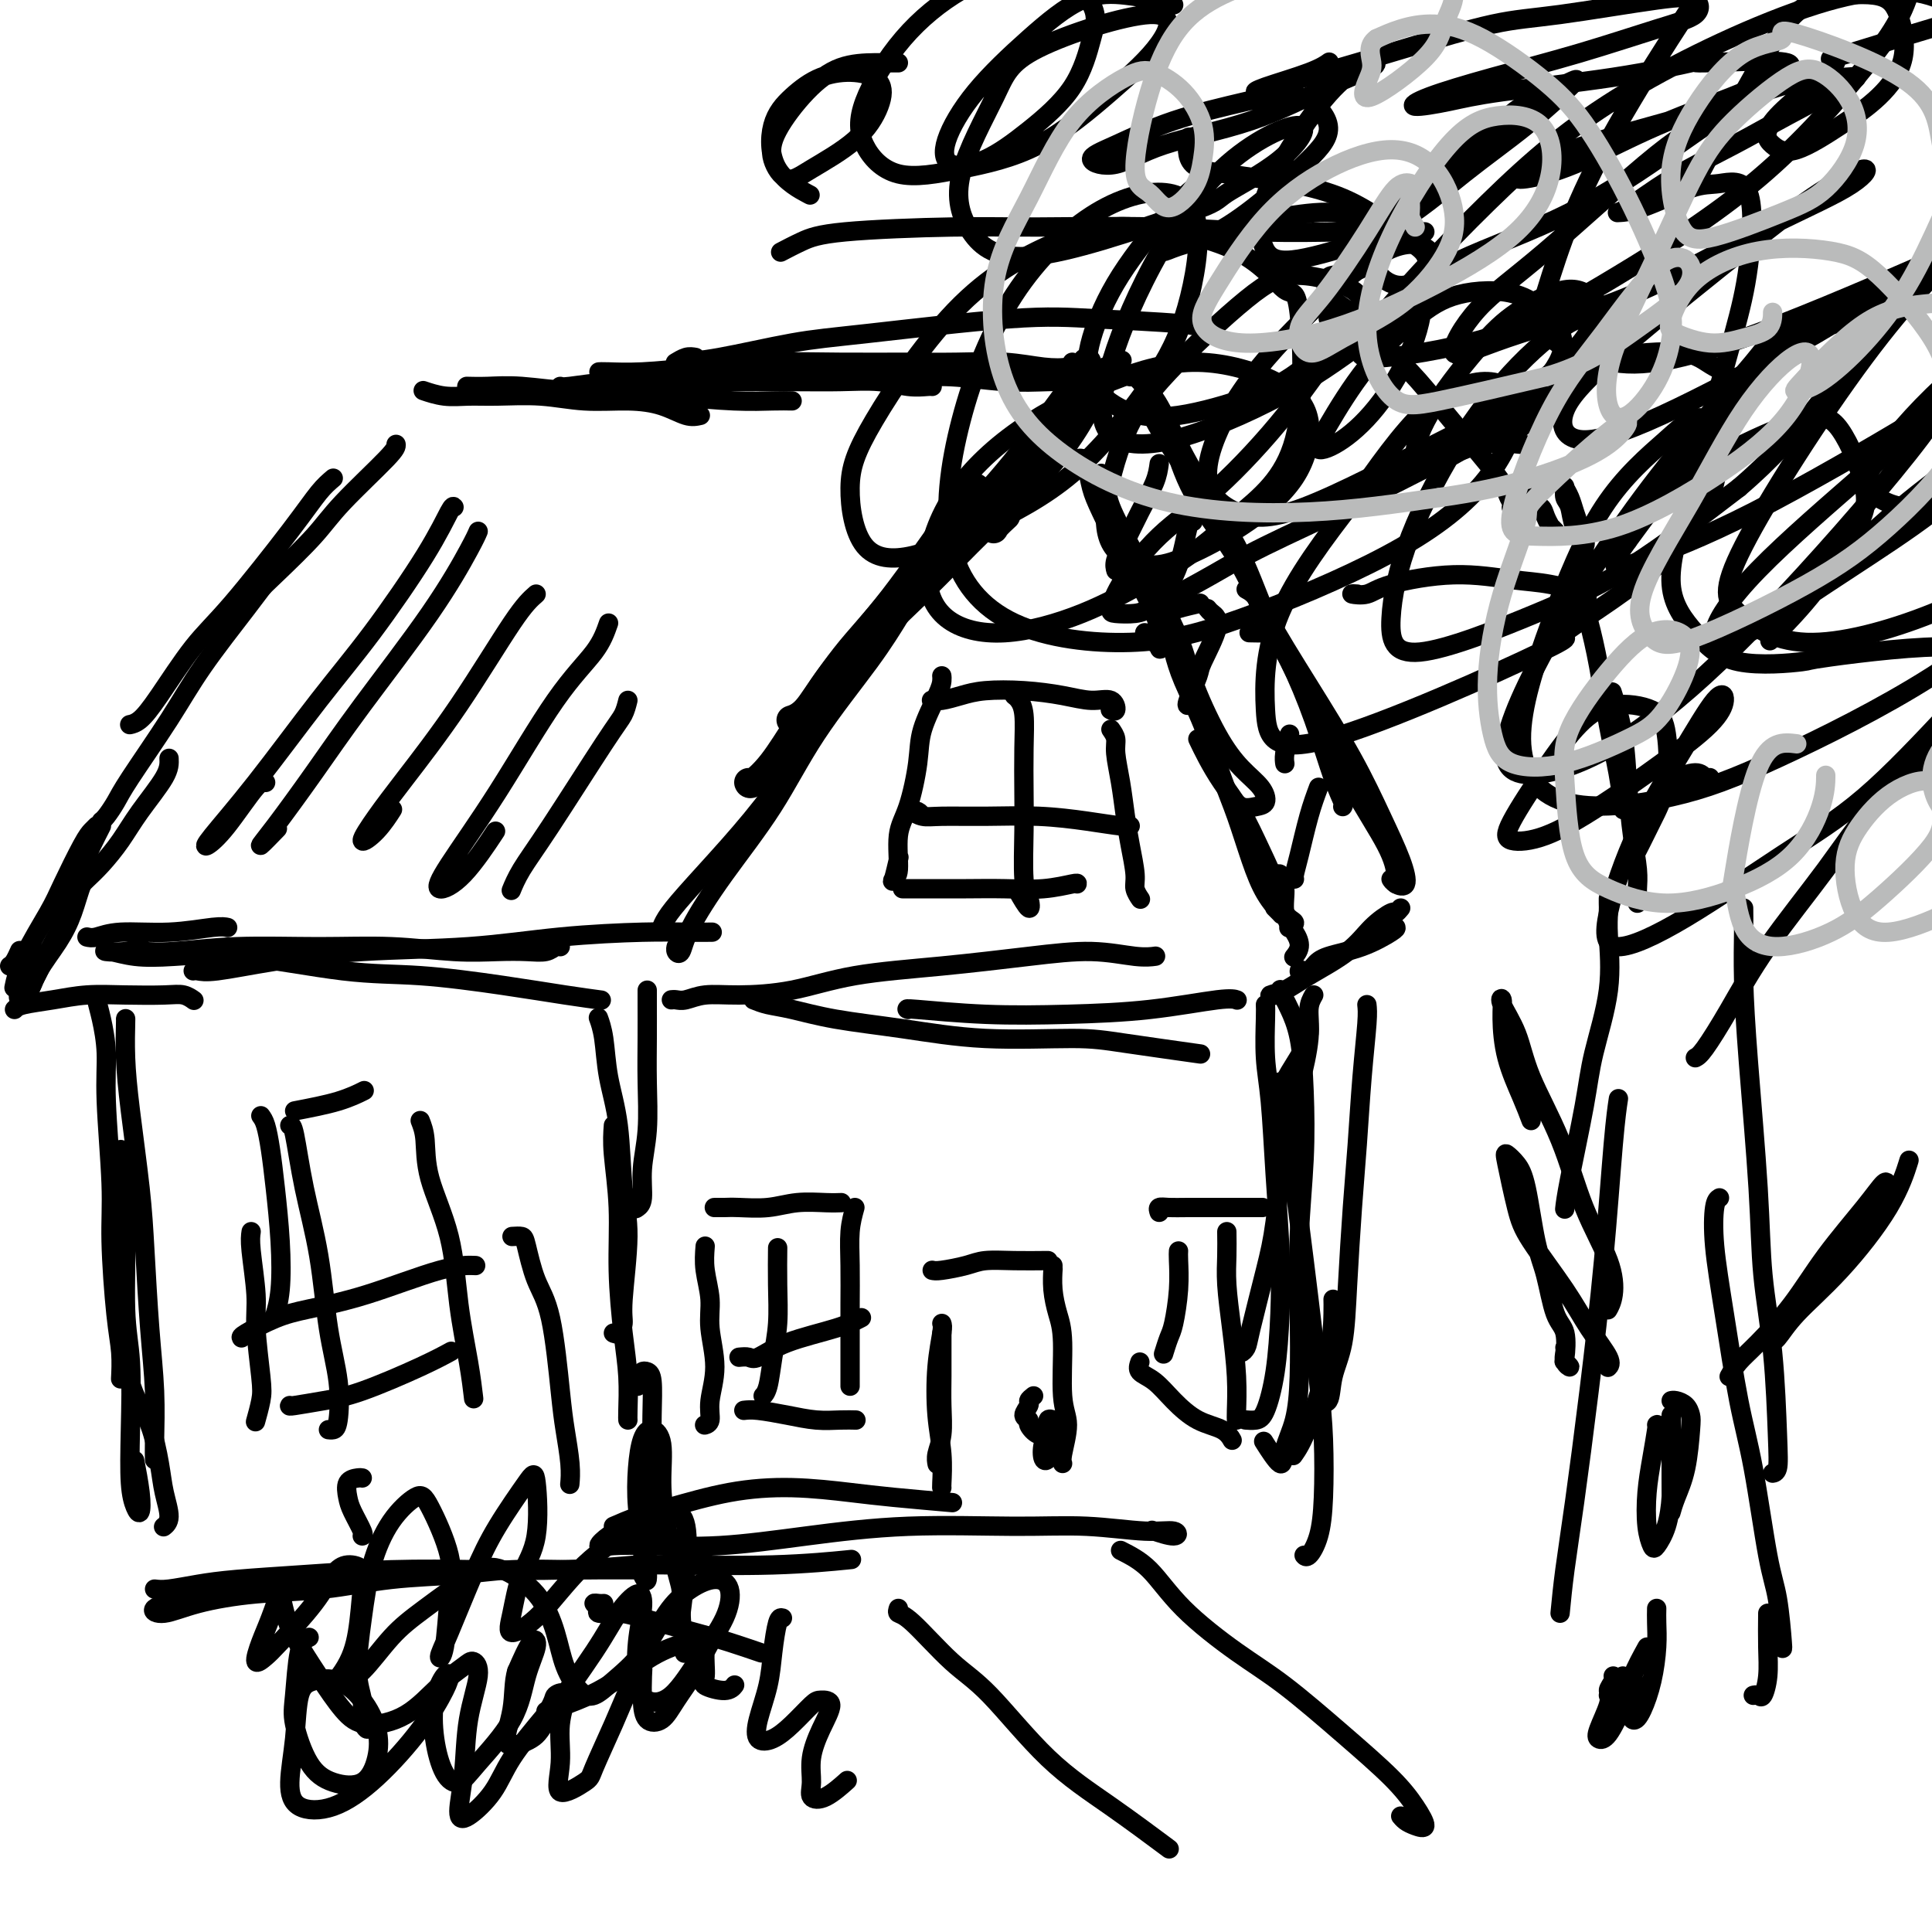 <svg viewBox='0 0 400 400' version='1.1' xmlns='http://www.w3.org/2000/svg' xmlns:xlink='http://www.w3.org/1999/xlink'><g fill='none' stroke='#000000' stroke-width='6' stroke-linecap='round' stroke-linejoin='round'><path d='M230,77c-0.447,-0.086 -0.894,-0.172 -1,0c-0.106,0.172 0.130,0.601 0,1c-0.130,0.399 -0.627,0.766 -1,1c-0.373,0.234 -0.621,0.333 -1,1c-0.379,0.667 -0.889,1.902 -2,4c-1.111,2.098 -2.821,5.058 -5,8c-2.179,2.942 -4.825,5.867 -7,8c-2.175,2.133 -3.878,3.475 -5,5c-1.122,1.525 -1.661,3.234 -2,4c-0.339,0.766 -0.476,0.591 0,0c0.476,-0.591 1.565,-1.597 2,-2c0.435,-0.403 0.218,-0.201 0,0'/><path d='M225,75c-0.521,1.226 -1.041,2.452 -2,4c-0.959,1.548 -2.356,3.419 -5,7c-2.644,3.581 -6.535,8.871 -11,14c-4.465,5.129 -9.505,10.096 -14,15c-4.495,4.904 -8.445,9.745 -12,14c-3.555,4.255 -6.716,7.924 -9,11c-2.284,3.076 -3.692,5.559 -5,7c-1.308,1.441 -2.517,1.840 -3,2c-0.483,0.160 -0.242,0.080 0,0'/><path d='M202,101c-0.460,0.350 -0.919,0.701 -4,5c-3.081,4.299 -8.783,12.547 -13,18c-4.217,5.453 -6.948,8.113 -10,12c-3.052,3.887 -6.426,9.003 -9,13c-2.574,3.997 -4.350,6.875 -6,9c-1.650,2.125 -3.175,3.495 -4,4c-0.825,0.505 -0.950,0.144 -1,0c-0.050,-0.144 -0.025,-0.072 0,0'/></g>
<g fill='none' stroke='#000000' stroke-width='4' stroke-linecap='round' stroke-linejoin='round'><path d='M213,102c-2.656,2.210 -5.313,4.420 -9,8c-3.687,3.580 -8.406,8.528 -13,13c-4.594,4.472 -9.064,8.466 -13,13c-3.936,4.534 -7.338,9.607 -10,13c-2.662,3.393 -4.583,5.105 -6,7c-1.417,1.895 -2.328,3.972 -3,5c-0.672,1.028 -1.104,1.008 -1,1c0.104,-0.008 0.744,-0.002 1,0c0.256,0.002 0.128,0.001 0,0'/><path d='M188,125c-0.444,0.607 -0.889,1.214 -2,3c-1.111,1.786 -2.889,4.753 -6,9c-3.111,4.247 -7.554,9.776 -11,15c-3.446,5.224 -5.894,10.143 -9,15c-3.106,4.857 -6.871,9.652 -10,14c-3.129,4.348 -5.623,8.251 -7,11c-1.377,2.749 -1.637,4.345 -2,5c-0.363,0.655 -0.828,0.369 -1,0c-0.172,-0.369 -0.049,-0.820 0,-1c0.049,-0.180 0.025,-0.090 0,0'/><path d='M168,153c0.162,-0.448 0.324,-0.895 -1,1c-1.324,1.895 -4.134,6.133 -7,10c-2.866,3.867 -5.787,7.362 -9,11c-3.213,3.638 -6.717,7.418 -9,10c-2.283,2.582 -3.345,3.964 -4,5c-0.655,1.036 -0.901,1.724 -1,2c-0.099,0.276 -0.049,0.138 0,0'/><path d='M207,104c0.404,0.244 0.807,0.488 1,0c0.193,-0.488 0.175,-1.707 1,-3c0.825,-1.293 2.491,-2.659 4,-4c1.509,-1.341 2.860,-2.658 5,-5c2.140,-2.342 5.068,-5.710 7,-8c1.932,-2.290 2.866,-3.501 4,-5c1.134,-1.499 2.467,-3.285 3,-4c0.533,-0.715 0.267,-0.357 0,0'/><path d='M212,101c0.368,-0.249 0.736,-0.497 1,-1c0.264,-0.503 0.425,-1.259 1,-2c0.575,-0.741 1.566,-1.467 3,-3c1.434,-1.533 3.312,-3.875 5,-6c1.688,-2.125 3.185,-4.034 4,-5c0.815,-0.966 0.947,-0.990 1,-1c0.053,-0.010 0.026,-0.005 0,0'/><path d='M234,78c0.264,-0.153 0.528,-0.306 1,0c0.472,0.306 1.153,1.072 2,2c0.847,0.928 1.861,2.017 3,4c1.139,1.983 2.403,4.858 4,8c1.597,3.142 3.527,6.551 5,9c1.473,2.449 2.489,3.938 4,7c1.511,3.062 3.518,7.696 5,11c1.482,3.304 2.438,5.278 3,7c0.562,1.722 0.728,3.194 1,4c0.272,0.806 0.650,0.948 0,1c-0.650,0.052 -2.329,0.015 -3,0c-0.671,-0.015 -0.336,-0.007 0,0'/><path d='M236,83c0.253,-0.355 0.506,-0.711 1,0c0.494,0.711 1.229,2.487 2,4c0.771,1.513 1.576,2.762 3,5c1.424,2.238 3.465,5.464 6,9c2.535,3.536 5.564,7.383 8,12c2.436,4.617 4.278,10.004 6,14c1.722,3.996 3.323,6.601 5,10c1.677,3.399 3.430,7.590 5,12c1.570,4.410 2.957,9.038 4,12c1.043,2.962 1.742,4.259 2,5c0.258,0.741 0.074,0.926 0,1c-0.074,0.074 -0.037,0.037 0,0'/><path d='M242,91c0.171,-0.426 0.341,-0.852 1,1c0.659,1.852 1.806,5.981 4,10c2.194,4.019 5.437,7.926 8,12c2.563,4.074 4.448,8.314 7,13c2.552,4.686 5.771,9.817 9,15c3.229,5.183 6.466,10.419 9,15c2.534,4.581 4.364,8.506 6,12c1.636,3.494 3.079,6.558 4,9c0.921,2.442 1.319,4.263 1,5c-0.319,0.737 -1.355,0.391 -2,0c-0.645,-0.391 -0.899,-0.826 -1,-1c-0.101,-0.174 -0.051,-0.087 0,0'/><path d='M258,122c0.871,0.469 1.743,0.939 3,3c1.257,2.061 2.901,5.714 5,10c2.099,4.286 4.653,9.205 7,14c2.347,4.795 4.485,9.467 7,14c2.515,4.533 5.406,8.926 7,12c1.594,3.074 1.891,4.828 2,6c0.109,1.172 0.031,1.764 0,2c-0.031,0.236 -0.016,0.118 0,0'/><path d='M226,79c0.354,-0.002 0.709,-0.005 0,0c-0.709,0.005 -2.481,0.016 -4,0c-1.519,-0.016 -2.787,-0.060 -5,0c-2.213,0.060 -5.373,0.222 -9,0c-3.627,-0.222 -7.722,-0.830 -11,-1c-3.278,-0.170 -5.740,0.098 -9,0c-3.260,-0.098 -7.318,-0.562 -11,-1c-3.682,-0.438 -6.987,-0.849 -10,-1c-3.013,-0.151 -5.734,-0.041 -7,0c-1.266,0.041 -1.076,0.012 -1,0c0.076,-0.012 0.038,-0.006 0,0'/><path d='M222,75c-0.033,0.392 -0.066,0.785 -1,1c-0.934,0.215 -2.768,0.254 -5,0c-2.232,-0.254 -4.862,-0.801 -8,-1c-3.138,-0.199 -6.785,-0.051 -10,0c-3.215,0.051 -5.999,0.003 -10,0c-4.001,-0.003 -9.218,0.038 -14,0c-4.782,-0.038 -9.127,-0.154 -14,0c-4.873,0.154 -10.273,0.577 -15,1c-4.727,0.423 -8.783,0.845 -12,1c-3.217,0.155 -5.597,0.042 -7,0c-1.403,-0.042 -1.829,-0.012 -2,0c-0.171,0.012 -0.085,0.006 0,0'/><path d='M193,80c-0.101,-0.030 -0.202,-0.061 -1,0c-0.798,0.061 -2.293,0.212 -4,0c-1.707,-0.212 -3.628,-0.789 -6,-1c-2.372,-0.211 -5.197,-0.058 -8,0c-2.803,0.058 -5.584,0.019 -10,0c-4.416,-0.019 -10.465,-0.019 -15,0c-4.535,0.019 -7.555,0.058 -11,0c-3.445,-0.058 -7.315,-0.211 -11,0c-3.685,0.211 -7.184,0.788 -9,1c-1.816,0.212 -1.947,0.061 -2,0c-0.053,-0.061 -0.026,-0.030 0,0'/><path d='M164,83c-1.086,-0.022 -2.172,-0.043 -4,0c-1.828,0.043 -4.399,0.151 -8,0c-3.601,-0.151 -8.234,-0.562 -12,-1c-3.766,-0.438 -6.666,-0.902 -10,-1c-3.334,-0.098 -7.100,0.170 -11,0c-3.900,-0.170 -7.932,-0.777 -11,-1c-3.068,-0.223 -5.172,-0.060 -7,0c-1.828,0.060 -3.379,0.017 -4,0c-0.621,-0.017 -0.310,-0.009 0,0'/><path d='M145,86c-0.856,0.194 -1.712,0.388 -3,0c-1.288,-0.388 -3.008,-1.358 -5,-2c-1.992,-0.642 -4.258,-0.957 -7,-1c-2.742,-0.043 -5.961,0.186 -9,0c-3.039,-0.186 -5.897,-0.785 -9,-1c-3.103,-0.215 -6.450,-0.044 -9,0c-2.550,0.044 -4.302,-0.040 -6,0c-1.698,0.040 -3.342,0.203 -5,0c-1.658,-0.203 -3.331,-0.772 -4,-1c-0.669,-0.228 -0.335,-0.114 0,0'/><path d='M82,92c0.045,0.408 0.090,0.815 -2,3c-2.090,2.185 -6.314,6.147 -9,9c-2.686,2.853 -3.834,4.596 -6,7c-2.166,2.404 -5.351,5.467 -8,8c-2.649,2.533 -4.762,4.535 -6,6c-1.238,1.465 -1.603,2.395 -2,3c-0.397,0.605 -0.828,0.887 -1,1c-0.172,0.113 -0.086,0.056 0,0'/><path d='M69,99c-0.901,0.763 -1.802,1.526 -3,3c-1.198,1.474 -2.695,3.659 -6,8c-3.305,4.341 -8.420,10.837 -12,15c-3.580,4.163 -5.625,5.991 -8,9c-2.375,3.009 -5.080,7.198 -7,10c-1.920,2.802 -3.055,4.216 -4,5c-0.945,0.784 -1.698,0.938 -2,1c-0.302,0.062 -0.151,0.031 0,0'/><path d='M57,118c-1.670,2.268 -3.339,4.535 -6,8c-2.661,3.465 -6.313,8.126 -9,12c-2.687,3.874 -4.408,6.961 -7,11c-2.592,4.039 -6.054,9.030 -8,12c-1.946,2.970 -2.377,3.920 -3,5c-0.623,1.080 -1.437,2.291 -2,3c-0.563,0.709 -0.875,0.917 -1,1c-0.125,0.083 -0.062,0.042 0,0'/><path d='M35,157c0.049,1.045 0.098,2.090 -1,4c-1.098,1.910 -3.341,4.683 -5,7c-1.659,2.317 -2.732,4.176 -4,6c-1.268,1.824 -2.732,3.613 -4,5c-1.268,1.387 -2.341,2.374 -3,3c-0.659,0.626 -0.902,0.893 -1,1c-0.098,0.107 -0.049,0.053 0,0'/><path d='M18,194c0.516,0.121 1.032,0.243 2,0c0.968,-0.243 2.389,-0.850 5,-1c2.611,-0.150 6.411,0.156 10,0c3.589,-0.156 6.966,-0.773 9,-1c2.034,-0.227 2.724,-0.065 3,0c0.276,0.065 0.138,0.032 0,0'/><path d='M29,196c-0.813,0.415 -1.626,0.830 -3,1c-1.374,0.170 -3.307,0.095 -4,0c-0.693,-0.095 -0.144,-0.211 1,0c1.144,0.211 2.884,0.749 5,1c2.116,0.251 4.609,0.217 8,0c3.391,-0.217 7.682,-0.616 14,0c6.318,0.616 14.664,2.246 21,3c6.336,0.754 10.661,0.633 16,1c5.339,0.367 11.693,1.223 17,2c5.307,0.777 9.567,1.476 13,2c3.433,0.524 6.040,0.872 7,1c0.960,0.128 0.274,0.037 0,0c-0.274,-0.037 -0.137,-0.018 0,0'/><path d='M40,201c0.227,-0.046 0.453,-0.091 1,0c0.547,0.091 1.414,0.319 4,0c2.586,-0.319 6.892,-1.185 12,-2c5.108,-0.815 11.018,-1.577 18,-2c6.982,-0.423 15.034,-0.506 22,-1c6.966,-0.494 12.844,-1.400 19,-2c6.156,-0.600 12.588,-0.893 17,-1c4.412,-0.107 6.803,-0.029 9,0c2.197,0.029 4.199,0.008 5,0c0.801,-0.008 0.400,-0.004 0,0'/><path d='M116,196c-0.283,-0.113 -0.565,-0.225 -1,0c-0.435,0.225 -1.022,0.789 -2,1c-0.978,0.211 -2.346,0.071 -4,0c-1.654,-0.071 -3.595,-0.073 -6,0c-2.405,0.073 -5.275,0.219 -9,0c-3.725,-0.219 -8.304,-0.805 -13,-1c-4.696,-0.195 -9.507,0.000 -15,0c-5.493,-0.000 -11.668,-0.196 -17,0c-5.332,0.196 -9.821,0.785 -13,1c-3.179,0.215 -5.048,0.058 -6,0c-0.952,-0.058 -0.986,-0.017 -1,0c-0.014,0.017 -0.007,0.008 0,0'/><path d='M223,95c0.447,-0.108 0.895,-0.217 1,0c0.105,0.217 -0.132,0.758 0,1c0.132,0.242 0.632,0.184 1,1c0.368,0.816 0.602,2.507 1,4c0.398,1.493 0.958,2.787 2,5c1.042,2.213 2.566,5.346 4,8c1.434,2.654 2.778,4.828 4,7c1.222,2.172 2.321,4.341 3,6c0.679,1.659 0.938,2.809 1,4c0.062,1.191 -0.075,2.424 0,3c0.075,0.576 0.360,0.495 0,0c-0.360,-0.495 -1.366,-1.402 -2,-2c-0.634,-0.598 -0.895,-0.885 -1,-1c-0.105,-0.115 -0.052,-0.057 0,0'/><path d='M228,98c-0.110,0.262 -0.220,0.523 0,1c0.220,0.477 0.769,1.168 1,2c0.231,0.832 0.142,1.805 1,4c0.858,2.195 2.661,5.611 4,8c1.339,2.389 2.212,3.752 4,7c1.788,3.248 4.489,8.381 6,12c1.511,3.619 1.832,5.722 3,9c1.168,3.278 3.184,7.729 5,11c1.816,3.271 3.434,5.362 5,7c1.566,1.638 3.081,2.824 4,4c0.919,1.176 1.241,2.343 1,3c-0.241,0.657 -1.044,0.805 -2,1c-0.956,0.195 -2.065,0.437 -3,0c-0.935,-0.437 -1.696,-1.553 -2,-2c-0.304,-0.447 -0.152,-0.223 0,0'/><path d='M243,130c-0.402,-0.027 -0.804,-0.053 -1,0c-0.196,0.053 -0.187,0.186 0,1c0.187,0.814 0.553,2.310 1,4c0.447,1.690 0.976,3.573 2,6c1.024,2.427 2.542,5.397 4,9c1.458,3.603 2.857,7.838 4,11c1.143,3.162 2.030,5.251 3,8c0.970,2.749 2.021,6.159 3,9c0.979,2.841 1.884,5.115 3,7c1.116,1.885 2.444,3.382 3,4c0.556,0.618 0.342,0.359 0,0c-0.342,-0.359 -0.812,-0.817 -1,-1c-0.188,-0.183 -0.094,-0.092 0,0'/><path d='M248,153c0.600,1.253 1.200,2.507 2,4c0.800,1.493 1.799,3.226 3,5c1.201,1.774 2.603,3.588 4,6c1.397,2.412 2.787,5.420 4,8c1.213,2.580 2.248,4.730 3,7c0.752,2.270 1.222,4.660 2,6c0.778,1.340 1.863,1.630 2,2c0.137,0.370 -0.675,0.820 -1,1c-0.325,0.180 -0.162,0.090 0,0'/><path d='M289,192c0.065,0.132 0.130,0.265 -1,1c-1.130,0.735 -3.456,2.074 -6,3c-2.544,0.926 -5.305,1.439 -7,2c-1.695,0.561 -2.324,1.170 -3,2c-0.676,0.830 -1.398,1.882 -2,2c-0.602,0.118 -1.085,-0.699 -1,-1c0.085,-0.301 0.739,-0.086 1,0c0.261,0.086 0.131,0.043 0,0'/><path d='M290,188c-0.405,0.482 -0.810,0.965 -1,1c-0.190,0.035 -0.164,-0.376 -1,0c-0.836,0.376 -2.534,1.540 -4,3c-1.466,1.460 -2.702,3.215 -5,5c-2.298,1.785 -5.659,3.599 -8,5c-2.341,1.401 -3.660,2.389 -5,3c-1.340,0.611 -2.699,0.844 -3,1c-0.301,0.156 0.458,0.234 1,0c0.542,-0.234 0.869,-0.781 1,-1c0.131,-0.219 0.065,-0.109 0,0'/><path d='M263,181c0.300,0.023 0.601,0.046 1,0c0.399,-0.046 0.898,-0.161 1,0c0.102,0.161 -0.192,0.599 0,1c0.192,0.401 0.871,0.766 1,2c0.129,1.234 -0.291,3.336 0,5c0.291,1.664 1.295,2.889 2,4c0.705,1.111 1.113,2.107 1,3c-0.113,0.893 -0.747,1.684 -1,2c-0.253,0.316 -0.127,0.158 0,0'/><path d='M271,212c0.030,0.641 0.061,1.282 0,2c-0.061,0.718 -0.212,1.512 -1,3c-0.788,1.488 -2.212,3.670 -3,5c-0.788,1.330 -0.939,1.809 -1,2c-0.061,0.191 -0.030,0.096 0,0'/><path d='M272,206c-0.463,0.815 -0.925,1.630 -1,3c-0.075,1.370 0.238,3.297 0,6c-0.238,2.703 -1.027,6.184 -2,10c-0.973,3.816 -2.130,7.967 -3,13c-0.870,5.033 -1.452,10.947 -2,15c-0.548,4.053 -1.061,6.245 -2,10c-0.939,3.755 -2.304,9.072 -3,12c-0.696,2.928 -0.723,3.465 -1,4c-0.277,0.535 -0.805,1.067 -1,1c-0.195,-0.067 -0.056,-0.733 0,-1c0.056,-0.267 0.028,-0.133 0,0'/><path d='M262,208c0.024,0.542 0.049,1.084 0,3c-0.049,1.916 -0.170,5.206 0,8c0.170,2.794 0.632,5.090 1,9c0.368,3.910 0.643,9.432 1,15c0.357,5.568 0.798,11.180 1,16c0.202,4.820 0.166,8.847 0,13c-0.166,4.153 -0.462,8.433 -1,12c-0.538,3.567 -1.320,6.420 -2,8c-0.680,1.580 -1.260,1.887 -2,2c-0.740,0.113 -1.640,0.032 -2,0c-0.360,-0.032 -0.180,-0.016 0,0'/><path d='M266,207c0.224,0.413 0.449,0.826 1,2c0.551,1.174 1.430,3.109 2,6c0.570,2.891 0.833,6.738 1,11c0.167,4.262 0.239,8.939 0,14c-0.239,5.061 -0.789,10.505 -1,16c-0.211,5.495 -0.082,11.039 0,16c0.082,4.961 0.116,9.339 0,13c-0.116,3.661 -0.382,6.605 -1,9c-0.618,2.395 -1.588,4.240 -2,6c-0.412,1.760 -0.265,3.435 -1,3c-0.735,-0.435 -2.353,-2.982 -3,-4c-0.647,-1.018 -0.324,-0.509 0,0'/><path d='M265,224c0.358,1.058 0.715,2.117 1,4c0.285,1.883 0.497,4.591 1,9c0.503,4.409 1.298,10.518 2,16c0.702,5.482 1.310,10.335 2,16c0.690,5.665 1.460,12.142 2,17c0.540,4.858 0.849,8.097 1,12c0.151,3.903 0.146,8.471 0,12c-0.146,3.529 -0.431,6.018 -1,8c-0.569,1.982 -1.422,3.457 -2,4c-0.578,0.543 -0.879,0.155 -1,0c-0.121,-0.155 -0.060,-0.078 0,0'/><path d='M134,205c0.001,0.353 0.001,0.707 0,1c-0.001,0.293 -0.004,0.526 0,2c0.004,1.474 0.016,4.188 0,7c-0.016,2.812 -0.060,5.724 0,9c0.060,3.276 0.224,6.918 0,10c-0.224,3.082 -0.834,5.603 -1,8c-0.166,2.397 0.113,4.670 0,6c-0.113,1.330 -0.618,1.717 -1,2c-0.382,0.283 -0.641,0.461 -1,0c-0.359,-0.461 -0.817,-1.560 -1,-2c-0.183,-0.440 -0.092,-0.220 0,0'/><path d='M124,211c-0.098,-0.267 -0.195,-0.534 0,0c0.195,0.534 0.684,1.870 1,4c0.316,2.130 0.459,5.052 1,8c0.541,2.948 1.480,5.920 2,10c0.520,4.080 0.620,9.269 1,13c0.380,3.731 1.040,6.005 1,10c-0.040,3.995 -0.782,9.711 -1,13c-0.218,3.289 0.086,4.150 0,5c-0.086,0.850 -0.562,1.691 -1,2c-0.438,0.309 -0.840,0.088 -1,0c-0.160,-0.088 -0.080,-0.044 0,0'/><path d='M127,233c-0.119,1.595 -0.238,3.190 0,6c0.238,2.810 0.834,6.837 1,11c0.166,4.163 -0.099,8.464 0,13c0.099,4.536 0.562,9.307 1,13c0.438,3.693 0.849,6.310 1,9c0.151,2.690 0.041,5.455 0,7c-0.041,1.545 -0.012,1.870 0,2c0.012,0.130 0.006,0.065 0,0'/><path d='M127,316c1.602,-0.700 3.203,-1.400 5,-2c1.797,-0.600 3.789,-1.100 7,-2c3.211,-0.900 7.640,-2.199 12,-3c4.360,-0.801 8.652,-1.104 13,-1c4.348,0.104 8.753,0.616 12,1c3.247,0.384 5.336,0.642 9,1c3.664,0.358 8.904,0.817 11,1c2.096,0.183 1.048,0.092 0,0'/><path d='M128,317c-0.570,0.197 -1.141,0.394 -2,1c-0.859,0.606 -2.008,1.621 -2,2c0.008,0.379 1.172,0.122 3,0c1.828,-0.122 4.321,-0.109 8,0c3.679,0.109 8.544,0.315 14,0c5.456,-0.315 11.504,-1.152 18,-2c6.496,-0.848 13.439,-1.707 21,-2c7.561,-0.293 15.739,-0.021 22,0c6.261,0.021 10.605,-0.208 15,0c4.395,0.208 8.841,0.854 12,1c3.159,0.146 5.032,-0.208 6,0c0.968,0.208 1.030,0.979 0,1c-1.030,0.021 -3.151,-0.708 -4,-1c-0.849,-0.292 -0.424,-0.146 0,0'/><path d='M135,324c0.298,-0.030 0.595,-0.060 5,0c4.405,0.060 12.917,0.208 20,0c7.083,-0.208 12.738,-0.774 15,-1c2.262,-0.226 1.131,-0.113 0,0'/><path d='M139,207c0.279,-0.031 0.558,-0.062 1,0c0.442,0.062 1.046,0.217 2,0c0.954,-0.217 2.259,-0.806 4,-1c1.741,-0.194 3.920,0.009 7,0c3.080,-0.009 7.061,-0.228 11,-1c3.939,-0.772 7.834,-2.098 13,-3c5.166,-0.902 11.602,-1.380 18,-2c6.398,-0.620 12.759,-1.382 18,-2c5.241,-0.618 9.364,-1.094 13,-1c3.636,0.094 6.787,0.756 9,1c2.213,0.244 3.490,0.070 4,0c0.510,-0.070 0.255,-0.035 0,0'/><path d='M156,207c0.889,0.358 1.777,0.717 3,1c1.223,0.283 2.779,0.492 5,1c2.221,0.508 5.105,1.315 9,2c3.895,0.685 8.801,1.249 14,2c5.199,0.751 10.691,1.690 17,2c6.309,0.310 13.433,-0.010 18,0c4.567,0.010 6.576,0.349 11,1c4.424,0.651 11.264,1.615 14,2c2.736,0.385 1.368,0.193 0,0'/><path d='M188,209c-0.334,-0.109 -0.669,-0.219 2,0c2.669,0.219 8.341,0.766 14,1c5.659,0.234 11.307,0.154 17,0c5.693,-0.154 11.433,-0.381 17,-1c5.567,-0.619 10.960,-1.628 14,-2c3.040,-0.372 3.726,-0.106 4,0c0.274,0.106 0.137,0.053 0,0'/><path d='M195,140c-0.007,-0.068 -0.015,-0.137 0,0c0.015,0.137 0.051,0.479 0,1c-0.051,0.521 -0.189,1.220 -1,3c-0.811,1.780 -2.293,4.641 -3,7c-0.707,2.359 -0.638,4.214 -1,7c-0.362,2.786 -1.156,6.502 -2,9c-0.844,2.498 -1.739,3.779 -2,6c-0.261,2.221 0.112,5.382 0,7c-0.112,1.618 -0.711,1.691 -1,2c-0.289,0.309 -0.270,0.852 0,0c0.270,-0.852 0.791,-3.101 1,-4c0.209,-0.899 0.104,-0.450 0,0'/><path d='M193,145c-0.132,-0.023 -0.264,-0.045 0,0c0.264,0.045 0.926,0.158 2,0c1.074,-0.158 2.562,-0.588 4,-1c1.438,-0.412 2.826,-0.806 5,-1c2.174,-0.194 5.133,-0.188 8,0c2.867,0.188 5.640,0.558 8,1c2.360,0.442 4.306,0.955 6,1c1.694,0.045 3.134,-0.380 4,0c0.866,0.380 1.156,1.564 1,2c-0.156,0.436 -0.759,0.125 -1,0c-0.241,-0.125 -0.121,-0.062 0,0'/><path d='M230,151c0.446,0.641 0.893,1.281 1,2c0.107,0.719 -0.125,1.515 0,3c0.125,1.485 0.607,3.657 1,6c0.393,2.343 0.697,4.856 1,7c0.303,2.144 0.603,3.920 1,6c0.397,2.080 0.890,4.465 1,6c0.110,1.535 -0.163,2.221 0,3c0.163,0.779 0.761,1.651 1,2c0.239,0.349 0.120,0.174 0,0'/><path d='M223,183c0.066,-0.113 0.132,-0.226 -1,0c-1.132,0.226 -3.461,0.793 -6,1c-2.539,0.207 -5.286,0.056 -8,0c-2.714,-0.056 -5.393,-0.015 -8,0c-2.607,0.015 -5.142,0.004 -7,0c-1.858,-0.004 -3.039,-0.001 -4,0c-0.961,0.001 -1.703,0.000 -2,0c-0.297,-0.000 -0.148,-0.000 0,0'/><path d='M210,144c0.310,0.234 0.619,0.468 1,1c0.381,0.532 0.833,1.360 1,3c0.167,1.640 0.048,4.090 0,7c-0.048,2.910 -0.025,6.279 0,9c0.025,2.721 0.052,4.795 0,8c-0.052,3.205 -0.182,7.541 0,10c0.182,2.459 0.678,3.041 1,4c0.322,0.959 0.471,2.297 0,2c-0.471,-0.297 -1.563,-2.228 -2,-3c-0.437,-0.772 -0.218,-0.386 0,0'/><path d='M191,169c-0.267,-0.392 -0.534,-0.784 -1,-1c-0.466,-0.216 -1.133,-0.255 -1,0c0.133,0.255 1.064,0.803 2,1c0.936,0.197 1.875,0.042 4,0c2.125,-0.042 5.435,0.027 9,0c3.565,-0.027 7.386,-0.151 11,0c3.614,0.151 7.020,0.577 10,1c2.980,0.423 5.533,0.845 7,1c1.467,0.155 1.848,0.044 2,0c0.152,-0.044 0.076,-0.022 0,0'/><path d='M195,276c0.001,0.197 0.001,0.394 0,1c-0.001,0.606 -0.004,1.622 0,3c0.004,1.378 0.015,3.119 0,5c-0.015,1.881 -0.057,3.902 0,6c0.057,2.098 0.211,4.274 0,6c-0.211,1.726 -0.788,3.003 -1,4c-0.212,0.997 -0.061,1.713 0,2c0.061,0.287 0.030,0.143 0,0'/><path d='M193,263c0.364,0.083 0.728,0.166 2,0c1.272,-0.166 3.451,-0.580 5,-1c1.549,-0.420 2.468,-0.844 4,-1c1.532,-0.156 3.679,-0.042 6,0c2.321,0.042 4.817,0.011 6,0c1.183,-0.011 1.052,-0.003 1,0c-0.052,0.003 -0.026,0.002 0,0'/><path d='M218,262c-0.006,0.511 -0.012,1.021 0,1c0.012,-0.021 0.040,-0.575 0,0c-0.040,0.575 -0.150,2.279 0,4c0.150,1.721 0.558,3.459 1,5c0.442,1.541 0.917,2.886 1,6c0.083,3.114 -0.226,7.997 0,11c0.226,3.003 0.989,4.124 1,6c0.011,1.876 -0.728,4.505 -1,6c-0.272,1.495 -0.078,1.856 0,2c0.078,0.144 0.039,0.072 0,0'/><path d='M195,274c0.105,0.303 0.210,0.607 0,2c-0.210,1.393 -0.736,3.876 -1,7c-0.264,3.124 -0.267,6.890 0,10c0.267,3.110 0.804,5.566 1,8c0.196,2.434 0.053,4.848 0,6c-0.053,1.152 -0.015,1.044 0,1c0.015,-0.044 0.008,-0.022 0,0'/><path d='M148,250c-0.097,0.001 -0.194,0.001 0,0c0.194,-0.001 0.678,-0.004 1,0c0.322,0.004 0.480,0.015 1,0c0.520,-0.015 1.401,-0.057 3,0c1.599,0.057 3.918,0.211 6,0c2.082,-0.211 3.929,-0.789 6,-1c2.071,-0.211 4.365,-0.057 6,0c1.635,0.057 2.610,0.016 3,0c0.390,-0.016 0.195,-0.008 0,0'/><path d='M177,250c-0.423,1.528 -0.845,3.056 -1,5c-0.155,1.944 -0.041,4.303 0,7c0.041,2.697 0.011,5.732 0,8c-0.011,2.268 -0.003,3.771 0,6c0.003,2.229 0.001,5.185 0,7c-0.001,1.815 -0.000,2.489 0,3c0.000,0.511 0.000,0.860 0,1c-0.000,0.140 -0.000,0.070 0,0'/><path d='M146,258c-0.124,1.564 -0.247,3.128 0,5c0.247,1.872 0.866,4.053 1,6c0.134,1.947 -0.216,3.660 0,6c0.216,2.340 1.000,5.307 1,8c-0.000,2.693 -0.784,5.114 -1,7c-0.216,1.886 0.134,3.239 0,4c-0.134,0.761 -0.753,0.932 -1,1c-0.247,0.068 -0.124,0.034 0,0'/><path d='M154,292c0.736,-0.083 1.473,-0.166 3,0c1.527,0.166 3.846,0.580 6,1c2.154,0.420 4.144,0.844 6,1c1.856,0.156 3.576,0.042 5,0c1.424,-0.042 2.550,-0.012 3,0c0.450,0.012 0.225,0.006 0,0'/><path d='M161,259c0.007,-0.595 0.013,-1.190 0,0c-0.013,1.190 -0.046,4.165 0,7c0.046,2.835 0.170,5.530 0,8c-0.170,2.470 -0.633,4.714 -1,7c-0.367,2.286 -0.637,4.616 -1,6c-0.363,1.384 -0.818,1.824 -1,2c-0.182,0.176 -0.091,0.088 0,0'/><path d='M153,281c0.730,-0.071 1.461,-0.142 2,0c0.539,0.142 0.888,0.497 2,0c1.112,-0.497 2.989,-1.844 6,-3c3.011,-1.156 7.157,-2.119 10,-3c2.843,-0.881 4.384,-1.680 5,-2c0.616,-0.320 0.308,-0.160 0,0'/><path d='M244,259c-0.024,0.360 -0.049,0.721 0,2c0.049,1.279 0.171,3.478 0,6c-0.171,2.522 -0.633,5.367 -1,7c-0.367,1.633 -0.637,2.055 -1,3c-0.363,0.945 -0.818,2.413 -1,3c-0.182,0.587 -0.091,0.294 0,0'/><path d='M240,251c-0.145,-0.423 -0.291,-0.845 0,-1c0.291,-0.155 1.017,-0.041 2,0c0.983,0.041 2.222,0.011 4,0c1.778,-0.011 4.095,-0.003 6,0c1.905,0.003 3.397,0.001 5,0c1.603,-0.001 3.315,-0.000 4,0c0.685,0.000 0.342,0.000 0,0'/><path d='M254,255c0.022,1.640 0.044,3.279 0,5c-0.044,1.721 -0.156,3.523 0,6c0.156,2.477 0.578,5.631 1,9c0.422,3.369 0.845,6.955 1,10c0.155,3.045 0.042,5.551 0,7c-0.042,1.449 -0.012,1.843 0,2c0.012,0.157 0.006,0.079 0,0'/><path d='M236,282c-0.249,0.711 -0.499,1.422 0,2c0.499,0.578 1.745,1.024 3,2c1.255,0.976 2.519,2.483 4,4c1.481,1.517 3.181,3.046 5,4c1.819,0.954 3.759,1.334 5,2c1.241,0.666 1.783,1.619 2,2c0.217,0.381 0.108,0.191 0,0'/><path d='M75,306c-0.200,-0.038 -0.400,-0.077 -1,0c-0.600,0.077 -1.600,0.269 -2,1c-0.400,0.731 -0.198,2.000 0,3c0.198,1.000 0.393,1.732 1,3c0.607,1.268 1.625,3.072 2,4c0.375,0.928 0.107,0.979 0,1c-0.107,0.021 -0.054,0.010 0,0'/><path d='M20,206c-0.081,0.133 -0.161,0.266 0,1c0.161,0.734 0.564,2.070 1,4c0.436,1.930 0.904,4.454 1,7c0.096,2.546 -0.181,5.113 0,10c0.181,4.887 0.819,12.095 1,17c0.181,4.905 -0.095,7.508 0,12c0.095,4.492 0.562,10.874 1,15c0.438,4.126 0.849,5.995 1,8c0.151,2.005 0.043,4.144 0,5c-0.043,0.856 -0.022,0.428 0,0'/><path d='M26,211c0.016,-0.146 0.032,-0.292 0,1c-0.032,1.292 -0.111,4.020 0,7c0.111,2.980 0.412,6.210 1,11c0.588,4.790 1.464,11.138 2,16c0.536,4.862 0.732,8.238 1,13c0.268,4.762 0.608,10.908 1,16c0.392,5.092 0.837,9.128 1,13c0.163,3.872 0.044,7.581 0,10c-0.044,2.419 -0.013,3.548 0,4c0.013,0.452 0.006,0.226 0,0'/><path d='M21,171c-0.683,1.344 -1.365,2.687 -2,4c-0.635,1.313 -1.222,2.595 -2,5c-0.778,2.405 -1.746,5.934 -3,9c-1.254,3.066 -2.793,5.670 -4,8c-1.207,2.330 -2.082,4.386 -3,6c-0.918,1.614 -1.878,2.786 -2,3c-0.122,0.214 0.594,-0.531 1,-1c0.406,-0.469 0.500,-0.662 1,-2c0.500,-1.338 1.404,-3.822 2,-5c0.596,-1.178 0.885,-1.051 1,-1c0.115,0.051 0.058,0.025 0,0'/><path d='M19,180c-0.681,0.730 -1.361,1.460 -2,3c-0.639,1.540 -1.236,3.890 -2,6c-0.764,2.110 -1.693,3.981 -3,6c-1.307,2.019 -2.991,4.188 -4,6c-1.009,1.813 -1.343,3.269 -2,4c-0.657,0.731 -1.639,0.735 -2,1c-0.361,0.265 -0.103,0.790 0,1c0.103,0.210 0.052,0.105 0,0'/><path d='M3,209c0.329,-0.340 0.657,-0.679 2,-1c1.343,-0.321 3.700,-0.623 6,-1c2.300,-0.377 4.543,-0.829 7,-1c2.457,-0.171 5.128,-0.060 8,0c2.872,0.060 5.945,0.068 8,0c2.055,-0.068 3.092,-0.210 4,0c0.908,0.210 1.688,0.774 2,1c0.312,0.226 0.156,0.113 0,0'/><path d='M2,200c0.311,-0.200 0.622,-0.400 1,-1c0.378,-0.600 0.822,-1.600 1,-2c0.178,-0.400 0.089,-0.200 0,0'/><path d='M20,171c-0.303,0.293 -0.606,0.586 -1,1c-0.394,0.414 -0.880,0.949 -2,3c-1.120,2.051 -2.875,5.619 -4,8c-1.125,2.381 -1.621,3.576 -3,6c-1.379,2.424 -3.640,6.076 -5,9c-1.360,2.924 -1.817,5.121 -2,6c-0.183,0.879 -0.091,0.439 0,0'/><path d='M25,238c0.032,0.575 0.065,1.150 0,2c-0.065,0.850 -0.227,1.976 0,4c0.227,2.024 0.845,4.946 1,10c0.155,5.054 -0.152,12.239 0,17c0.152,4.761 0.762,7.096 1,11c0.238,3.904 0.103,9.377 0,14c-0.103,4.623 -0.175,8.397 0,11c0.175,2.603 0.597,4.034 1,5c0.403,0.966 0.789,1.465 1,1c0.211,-0.465 0.249,-1.894 0,-4c-0.249,-2.106 -0.785,-4.887 -1,-6c-0.215,-1.113 -0.107,-0.556 0,0'/><path d='M26,277c0.040,0.148 0.081,0.296 0,1c-0.081,0.704 -0.282,1.965 0,4c0.282,2.035 1.047,4.846 2,7c0.953,2.154 2.094,3.653 3,6c0.906,2.347 1.577,5.543 2,8c0.423,2.457 0.598,4.174 1,6c0.402,1.826 1.031,3.761 1,5c-0.031,1.239 -0.723,1.783 -1,2c-0.277,0.217 -0.138,0.109 0,0'/><path d='M32,329c0.748,0.089 1.497,0.178 3,0c1.503,-0.178 3.762,-0.622 6,-1c2.238,-0.378 4.455,-0.689 8,-1c3.545,-0.311 8.416,-0.623 14,-1c5.584,-0.377 11.880,-0.819 18,-1c6.120,-0.181 12.063,-0.100 18,0c5.937,0.100 11.868,0.219 18,0c6.132,-0.219 12.466,-0.777 15,-1c2.534,-0.223 1.267,-0.112 0,0'/><path d='M133,325c-3.423,-0.007 -6.846,-0.014 -9,0c-2.154,0.014 -3.038,0.049 -6,0c-2.962,-0.049 -8.002,-0.183 -12,0c-3.998,0.183 -6.955,0.681 -11,1c-4.045,0.319 -9.176,0.458 -14,1c-4.824,0.542 -9.339,1.488 -14,2c-4.661,0.512 -9.469,0.590 -14,1c-4.531,0.410 -8.786,1.150 -12,2c-3.214,0.850 -5.386,1.809 -7,2c-1.614,0.191 -2.671,-0.387 -2,-1c0.671,-0.613 3.071,-1.261 6,-2c2.929,-0.739 6.386,-1.567 11,-2c4.614,-0.433 10.386,-0.470 16,-1c5.614,-0.530 11.072,-1.555 16,-2c4.928,-0.445 9.327,-0.312 12,0c2.673,0.312 3.621,0.803 4,1c0.379,0.197 0.190,0.098 0,0'/><path d='M106,256c0.772,-0.050 1.545,-0.100 2,0c0.455,0.100 0.594,0.351 1,2c0.406,1.649 1.079,4.695 2,7c0.921,2.305 2.089,3.869 3,8c0.911,4.131 1.565,10.831 2,15c0.435,4.169 0.653,5.808 1,8c0.347,2.192 0.824,4.936 1,7c0.176,2.064 0.050,3.447 0,4c-0.050,0.553 -0.025,0.277 0,0'/><path d='M54,231c0.332,0.451 0.664,0.903 1,2c0.336,1.097 0.675,2.841 1,5c0.325,2.159 0.637,4.733 1,8c0.363,3.267 0.778,7.226 1,11c0.222,3.774 0.252,7.362 0,10c-0.252,2.638 -0.786,4.325 -1,5c-0.214,0.675 -0.107,0.337 0,0'/><path d='M61,230c3.244,-0.622 6.489,-1.244 9,-2c2.511,-0.756 4.289,-1.644 5,-2c0.711,-0.356 0.356,-0.178 0,0'/><path d='M87,232c0.418,1.057 0.837,2.114 1,4c0.163,1.886 0.072,4.601 1,8c0.928,3.399 2.876,7.483 4,12c1.124,4.517 1.425,9.469 2,14c0.575,4.531 1.424,8.643 2,12c0.576,3.357 0.879,5.959 1,7c0.121,1.041 0.061,0.520 0,0'/><path d='M52,255c-0.121,0.811 -0.242,1.622 0,4c0.242,2.378 0.846,6.323 1,9c0.154,2.677 -0.141,4.087 0,7c0.141,2.913 0.717,7.330 1,10c0.283,2.670 0.272,3.592 0,5c-0.272,1.408 -0.804,3.302 -1,4c-0.196,0.698 -0.056,0.199 0,0c0.056,-0.199 0.028,-0.100 0,0'/><path d='M60,291c-0.099,0.087 -0.197,0.174 1,0c1.197,-0.174 3.691,-0.607 6,-1c2.309,-0.393 4.433,-0.744 8,-2c3.567,-1.256 8.576,-3.415 12,-5c3.424,-1.585 5.264,-2.596 6,-3c0.736,-0.404 0.368,-0.202 0,0'/><path d='M60,233c0.275,-0.078 0.550,-0.156 1,2c0.450,2.156 1.074,6.546 2,11c0.926,4.454 2.154,8.973 3,14c0.846,5.027 1.309,10.562 2,15c0.691,4.438 1.611,7.777 2,11c0.389,3.223 0.249,6.328 0,8c-0.249,1.672 -0.605,1.912 -1,2c-0.395,0.088 -0.827,0.025 -1,0c-0.173,-0.025 -0.086,-0.013 0,0'/><path d='M50,277c-0.113,-0.130 -0.227,-0.259 1,-1c1.227,-0.741 3.794,-2.093 6,-3c2.206,-0.907 4.053,-1.367 7,-2c2.947,-0.633 6.996,-1.438 12,-3c5.004,-1.562 10.963,-3.882 15,-5c4.037,-1.118 6.154,-1.034 7,-1c0.846,0.034 0.423,0.017 0,0'/><path d='M94,105c-0.124,-0.194 -0.248,-0.388 -1,1c-0.752,1.388 -2.131,4.357 -5,9c-2.869,4.643 -7.226,10.959 -11,16c-3.774,5.041 -6.963,8.808 -11,14c-4.037,5.192 -8.921,11.811 -13,17c-4.079,5.189 -7.352,8.949 -9,11c-1.648,2.051 -1.671,2.392 -1,2c0.671,-0.392 2.035,-1.517 4,-4c1.965,-2.483 4.529,-6.322 6,-8c1.471,-1.678 1.849,-1.194 2,-1c0.151,0.194 0.076,0.097 0,0'/><path d='M99,110c-0.298,0.702 -0.596,1.405 -2,4c-1.404,2.595 -3.914,7.084 -8,13c-4.086,5.916 -9.749,13.259 -14,19c-4.251,5.741 -7.089,9.881 -10,14c-2.911,4.119 -5.894,8.217 -8,11c-2.106,2.783 -3.336,4.249 -3,4c0.336,-0.249 2.239,-2.214 3,-3c0.761,-0.786 0.381,-0.393 0,0'/><path d='M111,123c-1.160,1.012 -2.321,2.024 -5,6c-2.679,3.976 -6.878,10.914 -11,17c-4.122,6.086 -8.169,11.318 -11,15c-2.831,3.682 -4.446,5.813 -6,8c-1.554,2.188 -3.045,4.432 -3,5c0.045,0.568 1.628,-0.539 3,-2c1.372,-1.461 2.535,-3.274 3,-4c0.465,-0.726 0.233,-0.363 0,0'/><path d='M126,129c-0.651,1.869 -1.302,3.739 -3,6c-1.698,2.261 -4.442,4.914 -8,10c-3.558,5.086 -7.930,12.605 -12,19c-4.070,6.395 -7.839,11.667 -10,15c-2.161,3.333 -2.713,4.729 -2,5c0.713,0.271 2.692,-0.581 5,-3c2.308,-2.419 4.945,-6.405 6,-8c1.055,-1.595 0.527,-0.797 0,0'/><path d='M130,145c-0.259,1.040 -0.518,2.079 -1,3c-0.482,0.921 -1.187,1.722 -4,6c-2.813,4.278 -7.733,12.033 -11,17c-3.267,4.967 -4.879,7.145 -6,9c-1.121,1.855 -1.749,3.387 -2,4c-0.251,0.613 -0.126,0.306 0,0'/><path d='M240,96c-0.158,1.165 -0.315,2.330 -1,4c-0.685,1.670 -1.896,3.845 -3,6c-1.104,2.155 -2.100,4.290 -3,6c-0.900,1.710 -1.705,2.994 -2,4c-0.295,1.006 -0.079,1.732 0,2c0.079,0.268 0.023,0.076 0,0c-0.023,-0.076 -0.011,-0.038 0,0'/><path d='M247,108c-0.280,-0.321 -0.560,-0.642 -1,1c-0.440,1.642 -1.039,5.246 -2,8c-0.961,2.754 -2.282,4.658 -3,6c-0.718,1.342 -0.833,2.121 -1,3c-0.167,0.879 -0.387,1.857 0,2c0.387,0.143 1.382,-0.549 2,-1c0.618,-0.451 0.859,-0.660 2,-1c1.141,-0.340 3.183,-0.811 4,-1c0.817,-0.189 0.408,-0.094 0,0'/><path d='M250,126c0.222,0.281 0.444,0.562 1,1c0.556,0.438 1.445,1.031 1,3c-0.445,1.969 -2.224,5.312 -3,7c-0.776,1.688 -0.548,1.720 -1,3c-0.452,1.280 -1.583,3.806 -2,5c-0.417,1.194 -0.119,1.055 0,1c0.119,-0.055 0.060,-0.028 0,0'/><path d='M267,152c-0.423,1.464 -0.845,2.928 -1,4c-0.155,1.072 -0.041,1.751 0,2c0.041,0.249 0.011,0.067 0,0c-0.011,-0.067 -0.003,-0.019 0,0c0.003,0.019 0.002,0.010 0,0'/><path d='M273,163c-0.649,1.743 -1.298,3.486 -2,6c-0.702,2.514 -1.456,5.797 -2,8c-0.544,2.203 -0.877,3.324 -1,4c-0.123,0.676 -0.035,0.907 0,1c0.035,0.093 0.018,0.046 0,0'/><path d='M132,287c0.445,-0.737 0.890,-1.474 1,-2c0.110,-0.526 -0.114,-0.840 0,-1c0.114,-0.160 0.568,-0.167 1,0c0.432,0.167 0.844,0.509 1,2c0.156,1.491 0.057,4.132 0,7c-0.057,2.868 -0.072,5.962 0,10c0.072,4.038 0.229,9.019 0,12c-0.229,2.981 -0.845,3.963 -1,6c-0.155,2.037 0.151,5.129 0,6c-0.151,0.871 -0.759,-0.477 -1,-1c-0.241,-0.523 -0.115,-0.219 0,-1c0.115,-0.781 0.218,-2.645 0,-5c-0.218,-2.355 -0.758,-5.200 -1,-8c-0.242,-2.800 -0.184,-5.554 0,-8c0.184,-2.446 0.496,-4.585 1,-6c0.504,-1.415 1.199,-2.108 2,-2c0.801,0.108 1.707,1.015 2,3c0.293,1.985 -0.027,5.047 0,8c0.027,2.953 0.399,5.797 1,9c0.601,3.203 1.429,6.766 2,9c0.571,2.234 0.884,3.140 1,4c0.116,0.860 0.033,1.674 0,2c-0.033,0.326 -0.017,0.163 0,0'/><path d='M125,332c-0.272,0.022 -0.544,0.044 -1,0c-0.456,-0.044 -1.098,-0.154 -1,0c0.098,0.154 0.934,0.573 1,1c0.066,0.427 -0.639,0.862 0,1c0.639,0.138 2.620,-0.022 4,0c1.380,0.022 2.157,0.227 5,1c2.843,0.773 7.752,2.114 11,3c3.248,0.886 4.836,1.315 7,2c2.164,0.685 4.904,1.624 6,2c1.096,0.376 0.548,0.188 0,0'/><path d='M283,208c0.089,0.793 0.178,1.585 0,4c-0.178,2.415 -0.624,6.451 -1,11c-0.376,4.549 -0.682,9.611 -1,14c-0.318,4.389 -0.647,8.105 -1,13c-0.353,4.895 -0.729,10.968 -1,16c-0.271,5.032 -0.437,9.022 -1,12c-0.563,2.978 -1.522,4.942 -2,7c-0.478,2.058 -0.475,4.208 -1,5c-0.525,0.792 -1.579,0.226 -2,0c-0.421,-0.226 -0.211,-0.113 0,0'/><path d='M276,269c0.016,0.625 0.032,1.250 0,3c-0.032,1.750 -0.112,4.624 -1,9c-0.888,4.376 -2.585,10.255 -4,14c-1.415,3.745 -2.547,5.356 -3,6c-0.453,0.644 -0.226,0.322 0,0'/><path d='M76,354c0.009,0.772 0.018,1.544 0,2c-0.018,0.456 -0.062,0.595 0,1c0.062,0.405 0.229,1.075 0,1c-0.229,-0.075 -0.855,-0.894 -1,-2c-0.145,-1.106 0.192,-2.500 0,-4c-0.192,-1.500 -0.914,-3.107 -1,-6c-0.086,-2.893 0.464,-7.074 1,-11c0.536,-3.926 1.059,-7.599 2,-11c0.941,-3.401 2.302,-6.530 4,-9c1.698,-2.470 3.735,-4.280 5,-5c1.265,-0.720 1.760,-0.348 3,2c1.240,2.348 3.225,6.673 4,10c0.775,3.327 0.338,5.657 0,9c-0.338,3.343 -0.579,7.701 -1,10c-0.421,2.299 -1.024,2.540 -1,2c0.024,-0.540 0.675,-1.859 2,-5c1.325,-3.141 3.324,-8.102 5,-12c1.676,-3.898 3.028,-6.731 5,-10c1.972,-3.269 4.564,-6.973 6,-9c1.436,-2.027 1.715,-2.376 2,0c0.285,2.376 0.576,7.477 0,11c-0.576,3.523 -2.018,5.467 -3,8c-0.982,2.533 -1.503,5.654 -2,8c-0.497,2.346 -0.968,3.916 0,4c0.968,0.084 3.377,-1.318 6,-4c2.623,-2.682 5.460,-6.643 9,-10c3.540,-3.357 7.783,-6.109 11,-8c3.217,-1.891 5.409,-2.919 7,-3c1.591,-0.081 2.582,0.786 3,3c0.418,2.214 0.262,5.775 0,9c-0.262,3.225 -0.631,6.112 -1,9'/><path d='M141,334c0.128,4.258 0.948,5.903 1,7c0.052,1.097 -0.665,1.647 0,1c0.665,-0.647 2.713,-2.492 3,-3c0.287,-0.508 -1.185,0.320 -3,1c-1.815,0.680 -3.971,1.213 -7,3c-3.029,1.787 -6.931,4.827 -11,7c-4.069,2.173 -8.305,3.478 -10,4c-1.695,0.522 -0.847,0.261 0,0'/><path d='M64,339c-0.749,0.374 -1.497,0.748 -2,3c-0.503,2.252 -0.760,6.383 -1,9c-0.240,2.617 -0.464,3.720 0,6c0.464,2.280 1.615,5.735 3,8c1.385,2.265 3.005,3.338 5,4c1.995,0.662 4.366,0.912 6,0c1.634,-0.912 2.531,-2.988 3,-5c0.469,-2.012 0.511,-3.960 0,-6c-0.511,-2.040 -1.576,-4.170 -3,-6c-1.424,-1.830 -3.209,-3.358 -5,-4c-1.791,-0.642 -3.588,-0.396 -5,0c-1.412,0.396 -2.440,0.943 -3,3c-0.560,2.057 -0.653,5.622 -1,9c-0.347,3.378 -0.947,6.567 -1,9c-0.053,2.433 0.441,4.110 2,5c1.559,0.890 4.184,0.992 7,0c2.816,-0.992 5.825,-3.078 9,-6c3.175,-2.922 6.518,-6.679 9,-10c2.482,-3.321 4.103,-6.204 5,-8c0.897,-1.796 1.068,-2.503 1,-3c-0.068,-0.497 -0.377,-0.782 -1,0c-0.623,0.782 -1.559,2.632 -2,5c-0.441,2.368 -0.385,5.253 0,8c0.385,2.747 1.100,5.356 2,7c0.900,1.644 1.986,2.322 3,2c1.014,-0.322 1.955,-1.646 4,-4c2.045,-2.354 5.194,-5.739 7,-9c1.806,-3.261 2.267,-6.400 3,-9c0.733,-2.600 1.736,-4.662 2,-6c0.264,-1.338 -0.210,-1.954 -1,-1c-0.790,0.954 -1.895,3.477 -3,6'/><path d='M107,346c-0.711,2.153 -0.490,5.036 -1,8c-0.510,2.964 -1.751,6.009 -1,7c0.751,0.991 3.493,-0.073 5,-1c1.507,-0.927 1.778,-1.717 4,-5c2.222,-3.283 6.396,-9.060 9,-13c2.604,-3.940 3.639,-6.042 5,-8c1.361,-1.958 3.048,-3.772 4,-4c0.952,-0.228 1.169,1.129 1,3c-0.169,1.871 -0.725,4.257 -1,7c-0.275,2.743 -0.270,5.842 0,8c0.270,2.158 0.806,3.374 2,4c1.194,0.626 3.044,0.660 5,-1c1.956,-1.660 4.016,-5.015 6,-8c1.984,-2.985 3.893,-5.600 5,-8c1.107,-2.400 1.411,-4.583 1,-6c-0.411,-1.417 -1.537,-2.066 -3,-2c-1.463,0.066 -3.263,0.848 -5,2c-1.737,1.152 -3.413,2.673 -5,5c-1.587,2.327 -3.087,5.461 -5,8c-1.913,2.539 -4.241,4.482 -6,6c-1.759,1.518 -2.950,2.609 -4,3c-1.050,0.391 -1.961,0.080 -3,-1c-1.039,-1.080 -2.208,-2.929 -3,-5c-0.792,-2.071 -1.207,-4.365 -2,-7c-0.793,-2.635 -1.963,-5.612 -4,-8c-2.037,-2.388 -4.940,-4.188 -7,-5c-2.060,-0.812 -3.279,-0.635 -6,1c-2.721,1.635 -6.946,4.727 -10,7c-3.054,2.273 -4.938,3.727 -7,6c-2.062,2.273 -4.304,5.364 -6,7c-1.696,1.636 -2.848,1.818 -4,2'/><path d='M71,348c-4.345,3.306 -1.709,0.569 0,-2c1.709,-2.569 2.491,-4.972 3,-8c0.509,-3.028 0.744,-6.681 1,-9c0.256,-2.319 0.532,-3.305 0,-4c-0.532,-0.695 -1.871,-1.098 -3,-1c-1.129,0.098 -2.048,0.699 -3,2c-0.952,1.301 -1.937,3.304 -4,6c-2.063,2.696 -5.202,6.086 -7,8c-1.798,1.914 -2.253,2.351 -3,3c-0.747,0.649 -1.784,1.508 -2,1c-0.216,-0.508 0.390,-2.383 1,-4c0.610,-1.617 1.225,-2.974 2,-5c0.775,-2.026 1.711,-4.719 2,-6c0.289,-1.281 -0.068,-1.151 0,0c0.068,1.151 0.563,3.322 1,5c0.437,1.678 0.817,2.864 2,5c1.183,2.136 3.168,5.223 5,8c1.832,2.777 3.509,5.246 5,7c1.491,1.754 2.794,2.794 5,3c2.206,0.206 5.315,-0.424 8,-2c2.685,-1.576 4.947,-4.100 7,-6c2.053,-1.900 3.896,-3.176 5,-4c1.104,-0.824 1.468,-1.195 2,-1c0.532,0.195 1.232,0.956 1,3c-0.232,2.044 -1.394,5.371 -2,9c-0.606,3.629 -0.654,7.559 -1,11c-0.346,3.441 -0.991,6.392 -1,8c-0.009,1.608 0.616,1.874 2,1c1.384,-0.874 3.526,-2.889 5,-5c1.474,-2.111 2.278,-4.317 4,-7c1.722,-2.683 4.361,-5.841 7,-9'/><path d='M113,355c2.016,-3.311 1.555,-3.588 2,-4c0.445,-0.412 1.797,-0.958 2,0c0.203,0.958 -0.744,3.419 -1,6c-0.256,2.581 0.179,5.280 0,8c-0.179,2.720 -0.970,5.460 0,6c0.970,0.540 3.702,-1.119 5,-2c1.298,-0.881 1.160,-0.983 2,-3c0.840,-2.017 2.656,-5.948 4,-9c1.344,-3.052 2.216,-5.223 3,-7c0.784,-1.777 1.479,-3.159 2,-4c0.521,-0.841 0.867,-1.141 1,-1c0.133,0.141 0.054,0.721 0,2c-0.054,1.279 -0.082,3.255 0,5c0.082,1.745 0.273,3.257 1,4c0.727,0.743 1.989,0.716 3,0c1.011,-0.716 1.769,-2.122 3,-4c1.231,-1.878 2.933,-4.227 4,-6c1.067,-1.773 1.498,-2.970 2,-4c0.502,-1.030 1.076,-1.893 1,-2c-0.076,-0.107 -0.801,0.542 -1,2c-0.199,1.458 0.129,3.725 0,5c-0.129,1.275 -0.715,1.558 0,2c0.715,0.442 2.731,1.042 4,1c1.269,-0.042 1.791,-0.726 2,-1c0.209,-0.274 0.104,-0.137 0,0'/><path d='M162,335c-0.325,-0.093 -0.650,-0.186 -1,1c-0.350,1.186 -0.727,3.651 -1,6c-0.273,2.349 -0.444,4.583 -1,7c-0.556,2.417 -1.498,5.015 -2,7c-0.502,1.985 -0.564,3.355 0,4c0.564,0.645 1.754,0.565 3,0c1.246,-0.565 2.549,-1.616 4,-3c1.451,-1.384 3.050,-3.102 4,-4c0.950,-0.898 1.250,-0.974 2,-1c0.750,-0.026 1.950,-0.000 2,1c0.050,1.000 -1.051,2.975 -2,5c-0.949,2.025 -1.746,4.101 -2,6c-0.254,1.899 0.034,3.622 0,5c-0.034,1.378 -0.391,2.411 0,3c0.391,0.589 1.528,0.736 3,0c1.472,-0.736 3.278,-2.353 4,-3c0.722,-0.647 0.361,-0.323 0,0'/><path d='M214,289c-0.462,0.363 -0.924,0.726 -1,1c-0.076,0.274 0.234,0.459 0,1c-0.234,0.541 -1.011,1.437 -1,2c0.011,0.563 0.811,0.794 1,1c0.189,0.206 -0.233,0.388 0,1c0.233,0.612 1.121,1.653 2,2c0.879,0.347 1.748,0.001 2,0c0.252,-0.001 -0.114,0.345 0,0c0.114,-0.345 0.706,-1.380 1,-2c0.294,-0.620 0.288,-0.824 0,-1c-0.288,-0.176 -0.858,-0.322 -1,0c-0.142,0.322 0.146,1.114 0,2c-0.146,0.886 -0.725,1.867 -1,3c-0.275,1.133 -0.245,2.419 0,3c0.245,0.581 0.705,0.456 1,0c0.295,-0.456 0.426,-1.243 1,-2c0.574,-0.757 1.590,-1.485 2,-2c0.410,-0.515 0.215,-0.818 0,-1c-0.215,-0.182 -0.449,-0.245 -1,0c-0.551,0.245 -1.417,0.797 -2,1c-0.583,0.203 -0.881,0.058 -1,0c-0.119,-0.058 -0.060,-0.029 0,0'/><path d='M186,333c-0.142,0.406 -0.284,0.811 0,1c0.284,0.189 0.992,0.160 3,2c2.008,1.840 5.314,5.549 8,8c2.686,2.451 4.753,3.646 8,7c3.247,3.354 7.674,8.868 12,13c4.326,4.132 8.549,6.882 13,10c4.451,3.118 9.129,6.605 11,8c1.871,1.395 0.936,0.697 0,0'/><path d='M232,321c2.017,1.018 4.033,2.036 6,4c1.967,1.964 3.884,4.873 7,8c3.116,3.127 7.432,6.471 11,9c3.568,2.529 6.387,4.244 10,7c3.613,2.756 8.020,6.553 12,10c3.980,3.447 7.533,6.543 10,9c2.467,2.457 3.848,4.277 5,6c1.152,1.723 2.074,3.351 2,4c-0.074,0.649 -1.143,0.318 -2,0c-0.857,-0.318 -1.500,-0.624 -2,-1c-0.500,-0.376 -0.857,-0.822 -1,-1c-0.143,-0.178 -0.071,-0.089 0,0'/><path d='M323,334c0.267,-2.744 0.533,-5.488 1,-9c0.467,-3.512 1.134,-7.793 2,-14c0.866,-6.207 1.931,-14.340 3,-23c1.069,-8.660 2.142,-17.847 3,-27c0.858,-9.153 1.500,-18.272 2,-24c0.500,-5.728 0.857,-8.065 1,-9c0.143,-0.935 0.071,-0.467 0,0'/><path d='M333,186c-0.006,0.282 -0.012,0.565 0,1c0.012,0.435 0.041,1.023 0,2c-0.041,0.977 -0.151,2.343 0,5c0.151,2.657 0.562,6.604 0,11c-0.562,4.396 -2.098,9.242 -3,13c-0.902,3.758 -1.170,6.430 -2,11c-0.830,4.570 -2.224,11.038 -3,15c-0.776,3.962 -0.936,5.418 -1,6c-0.064,0.582 -0.032,0.291 0,0'/><path d='M361,188c0.015,1.317 0.030,2.635 0,5c-0.030,2.365 -0.107,5.778 0,10c0.107,4.222 0.396,9.254 1,17c0.604,7.746 1.522,18.205 2,26c0.478,7.795 0.517,12.926 1,18c0.483,5.074 1.411,10.092 2,16c0.589,5.908 0.838,12.707 1,17c0.162,4.293 0.236,6.079 0,7c-0.236,0.921 -0.782,0.977 -1,1c-0.218,0.023 -0.109,0.011 0,0'/><path d='M356,248c-0.381,0.239 -0.763,0.478 -1,2c-0.237,1.522 -0.331,4.328 0,8c0.331,3.672 1.086,8.209 2,14c0.914,5.791 1.986,12.835 3,18c1.014,5.165 1.970,8.452 3,14c1.030,5.548 2.132,13.357 3,18c0.868,4.643 1.501,6.121 2,9c0.499,2.879 0.865,7.160 1,9c0.135,1.840 0.039,1.240 0,1c-0.039,-0.240 -0.019,-0.120 0,0'/><path d='M366,334c-0.024,2.400 -0.049,4.801 0,7c0.049,2.199 0.171,4.197 0,6c-0.171,1.803 -0.633,3.411 -1,4c-0.367,0.589 -0.637,0.159 -1,0c-0.363,-0.159 -0.818,-0.045 -1,0c-0.182,0.045 -0.091,0.023 0,0'/><path d='M343,333c-0.018,0.871 -0.035,1.743 0,3c0.035,1.257 0.124,2.900 0,5c-0.124,2.100 -0.460,4.657 -1,7c-0.540,2.343 -1.283,4.473 -2,6c-0.717,1.527 -1.409,2.450 -2,2c-0.591,-0.450 -1.082,-2.275 -1,-4c0.082,-1.725 0.738,-3.350 1,-4c0.262,-0.650 0.131,-0.325 0,0'/><path d='M341,341c-1.117,2.029 -2.235,4.057 -3,6c-0.765,1.943 -1.178,3.800 -2,6c-0.822,2.200 -2.052,4.743 -3,6c-0.948,1.257 -1.613,1.226 -2,1c-0.387,-0.226 -0.495,-0.648 0,-2c0.495,-1.352 1.595,-3.633 2,-5c0.405,-1.367 0.116,-1.819 0,-2c-0.116,-0.181 -0.058,-0.090 0,0'/><path d='M336,347c-0.884,0.746 -1.768,1.492 -2,2c-0.232,0.508 0.186,0.777 0,1c-0.186,0.223 -0.978,0.400 -1,0c-0.022,-0.400 0.725,-1.377 1,-2c0.275,-0.623 0.079,-0.892 0,-1c-0.079,-0.108 -0.039,-0.054 0,0'/><path d='M343,295c0.085,-0.093 0.170,-0.186 0,1c-0.170,1.186 -0.593,3.651 -1,6c-0.407,2.349 -0.796,4.581 -1,7c-0.204,2.419 -0.223,5.025 0,7c0.223,1.975 0.687,3.317 1,4c0.313,0.683 0.476,0.705 1,0c0.524,-0.705 1.408,-2.137 2,-4c0.592,-1.863 0.891,-4.158 1,-6c0.109,-1.842 0.029,-3.231 0,-6c-0.029,-2.769 -0.008,-6.917 0,-9c0.008,-2.083 0.002,-2.100 0,-2c-0.002,0.100 -0.001,0.316 0,1c0.001,0.684 0.002,1.836 0,4c-0.002,2.164 -0.008,5.339 0,8c0.008,2.661 0.030,4.808 0,6c-0.030,1.192 -0.113,1.428 0,1c0.113,-0.428 0.420,-1.519 1,-3c0.580,-1.481 1.431,-3.353 2,-6c0.569,-2.647 0.856,-6.068 1,-8c0.144,-1.932 0.143,-2.374 0,-3c-0.143,-0.626 -0.430,-1.436 -1,-2c-0.570,-0.564 -1.423,-0.883 -2,-1c-0.577,-0.117 -0.879,-0.034 -1,0c-0.121,0.034 -0.060,0.017 0,0'/><path d='M339,187c0.006,-0.277 0.012,-0.554 0,-1c-0.012,-0.446 -0.044,-1.059 0,-2c0.044,-0.941 0.162,-2.208 0,-4c-0.162,-1.792 -0.604,-4.110 -1,-7c-0.396,-2.890 -0.745,-6.352 -1,-10c-0.255,-3.648 -0.415,-7.482 -1,-11c-0.585,-3.518 -1.596,-6.719 -2,-8c-0.404,-1.281 -0.202,-0.640 0,0'/><path d='M329,122c0.120,-0.848 0.239,-1.696 0,-3c-0.239,-1.304 -0.837,-3.063 -1,-4c-0.163,-0.937 0.110,-1.053 0,-2c-0.110,-0.947 -0.604,-2.725 -1,-4c-0.396,-1.275 -0.696,-2.048 -1,-3c-0.304,-0.952 -0.614,-2.083 -1,-3c-0.386,-0.917 -0.848,-1.621 -1,-2c-0.152,-0.379 0.005,-0.435 0,0c-0.005,0.435 -0.173,1.360 0,2c0.173,0.640 0.687,0.995 1,2c0.313,1.005 0.424,2.661 1,4c0.576,1.339 1.617,2.360 2,3c0.383,0.640 0.110,0.897 0,1c-0.110,0.103 -0.055,0.051 0,0'/><path d='M322,110c-0.449,-0.468 -0.898,-0.936 -1,-1c-0.102,-0.064 0.141,0.277 0,0c-0.141,-0.277 -0.668,-1.171 -1,-2c-0.332,-0.829 -0.470,-1.592 -1,-2c-0.530,-0.408 -1.452,-0.460 -2,-1c-0.548,-0.540 -0.721,-1.566 -1,-2c-0.279,-0.434 -0.664,-0.274 -1,0c-0.336,0.274 -0.621,0.662 -1,1c-0.379,0.338 -0.851,0.624 -1,1c-0.149,0.376 0.023,0.841 0,1c-0.023,0.159 -0.243,0.014 0,0c0.243,-0.014 0.947,0.105 1,0c0.053,-0.105 -0.547,-0.435 -1,-1c-0.453,-0.565 -0.759,-1.366 -1,-2c-0.241,-0.634 -0.417,-1.101 -1,-2c-0.583,-0.899 -1.573,-2.231 -3,-4c-1.427,-1.769 -3.293,-3.974 -5,-6c-1.707,-2.026 -3.257,-3.872 -5,-6c-1.743,-2.128 -3.678,-4.538 -6,-7c-2.322,-2.462 -5.029,-4.974 -7,-7c-1.971,-2.026 -3.205,-3.564 -5,-5c-1.795,-1.436 -4.152,-2.768 -5,-4c-0.848,-1.232 -0.187,-2.363 0,-3c0.187,-0.637 -0.100,-0.779 1,-1c1.100,-0.221 3.585,-0.520 5,-1c1.415,-0.480 1.759,-1.142 3,-2c1.241,-0.858 3.380,-1.912 4,-3c0.620,-1.088 -0.277,-2.209 -1,-3c-0.723,-0.791 -1.272,-1.251 -3,-2c-1.728,-0.749 -4.637,-1.785 -8,-2c-3.363,-0.215 -7.182,0.393 -11,1'/><path d='M265,45c-5.917,0.129 -9.711,1.952 -13,3c-3.289,1.048 -6.074,1.323 -8,2c-1.926,0.677 -2.992,1.758 -3,2c-0.008,0.242 1.043,-0.354 3,-1c1.957,-0.646 4.821,-1.341 8,-3c3.179,-1.659 6.672,-4.282 10,-7c3.328,-2.718 6.489,-5.530 9,-8c2.511,-2.470 4.372,-4.597 4,-7c-0.372,-2.403 -2.976,-5.083 -6,-6c-3.024,-0.917 -6.468,-0.071 -11,1c-4.532,1.071 -10.151,2.366 -15,4c-4.849,1.634 -8.927,3.606 -12,5c-3.073,1.394 -5.141,2.211 -5,3c0.141,0.789 2.490,1.550 5,1c2.510,-0.550 5.179,-2.411 10,-4c4.821,-1.589 11.793,-2.905 18,-5c6.207,-2.095 11.649,-4.967 16,-7c4.351,-2.033 7.612,-3.226 9,-4c1.388,-0.774 0.904,-1.130 0,-1c-0.904,0.130 -2.226,0.746 -4,2c-1.774,1.254 -3.999,3.145 -7,7c-3.001,3.855 -6.778,9.674 -9,14c-2.222,4.326 -2.890,7.158 -3,10c-0.110,2.842 0.340,5.695 2,7c1.660,1.305 4.532,1.061 9,0c4.468,-1.061 10.532,-2.939 16,-6c5.468,-3.061 10.341,-7.304 15,-11c4.659,-3.696 9.104,-6.846 13,-10c3.896,-3.154 7.241,-6.311 9,-8c1.759,-1.689 1.931,-1.911 0,-1c-1.931,0.911 -5.966,2.956 -10,5'/><path d='M315,22c-3.430,2.315 -7.006,6.104 -13,11c-5.994,4.896 -14.407,10.899 -17,16c-2.593,5.101 0.635,9.299 4,10c3.365,0.701 6.868,-2.094 13,-5c6.132,-2.906 14.893,-5.922 23,-10c8.107,-4.078 15.559,-9.216 21,-13c5.441,-3.784 8.870,-6.212 10,-7c1.130,-0.788 -0.040,0.065 -2,1c-1.960,0.935 -4.711,1.950 -11,7c-6.289,5.050 -16.118,14.133 -23,20c-6.882,5.867 -10.819,8.519 -14,12c-3.181,3.481 -5.608,7.790 -5,9c0.608,1.210 4.249,-0.681 11,-3c6.751,-2.319 16.610,-5.068 26,-9c9.390,-3.932 18.309,-9.049 26,-13c7.691,-3.951 14.154,-6.735 18,-9c3.846,-2.265 5.074,-4.009 4,-4c-1.074,0.009 -4.452,1.771 -8,4c-3.548,2.229 -7.268,4.927 -15,11c-7.732,6.073 -19.476,15.523 -27,22c-7.524,6.477 -10.827,9.981 -12,13c-1.173,3.019 -0.215,5.553 3,6c3.215,0.447 8.686,-1.194 17,-5c8.314,-3.806 19.469,-9.777 27,-14c7.531,-4.223 11.436,-6.699 15,-9c3.564,-2.301 6.786,-4.426 7,-5c0.214,-0.574 -2.582,0.403 -7,3c-4.418,2.597 -10.459,6.815 -17,13c-6.541,6.185 -13.583,14.339 -19,21c-5.417,6.661 -9.208,11.831 -13,17'/><path d='M337,112c-5.177,7.119 -2.118,5.916 3,4c5.118,-1.916 12.296,-4.544 23,-10c10.704,-5.456 24.933,-13.738 32,-18c7.067,-4.262 6.970,-4.502 9,-6c2.030,-1.498 6.185,-4.254 6,-4c-0.185,0.254 -4.711,3.518 -9,7c-4.289,3.482 -8.341,7.182 -15,13c-6.659,5.818 -15.925,13.754 -22,20c-6.075,6.246 -8.959,10.801 -9,13c-0.041,2.199 2.763,2.041 7,0c4.237,-2.041 9.909,-5.966 16,-10c6.091,-4.034 12.602,-8.177 18,-12c5.398,-3.823 9.685,-7.327 12,-10c2.315,-2.673 2.658,-4.516 2,-5c-0.658,-0.484 -2.319,0.391 -6,3c-3.681,2.609 -9.384,6.953 -15,12c-5.616,5.047 -11.145,10.799 -15,15c-3.855,4.201 -6.034,6.851 -7,8c-0.966,1.149 -0.718,0.795 1,-1c1.718,-1.795 4.906,-5.032 8,-9c3.094,-3.968 6.094,-8.666 8,-12c1.906,-3.334 2.717,-5.304 2,-9c-0.717,-3.696 -2.961,-9.118 -5,-12c-2.039,-2.882 -3.873,-3.223 -8,-2c-4.127,1.223 -10.548,4.011 -16,7c-5.452,2.989 -9.935,6.178 -13,8c-3.065,1.822 -4.711,2.275 -5,3c-0.289,0.725 0.778,1.720 3,0c2.222,-1.720 5.598,-6.155 8,-9c2.402,-2.845 3.829,-4.098 5,-6c1.171,-1.902 2.085,-4.451 3,-7'/><path d='M358,83c2.486,-4.802 -0.800,-5.806 -3,-7c-2.200,-1.194 -3.314,-2.580 -7,-3c-3.686,-0.420 -9.943,0.124 -14,1c-4.057,0.876 -5.915,2.085 -10,5c-4.085,2.915 -10.398,7.536 -13,10c-2.602,2.464 -1.493,2.773 -1,3c0.493,0.227 0.370,0.374 2,-1c1.630,-1.374 5.014,-4.270 8,-7c2.986,-2.730 5.574,-5.295 8,-8c2.426,-2.705 4.689,-5.550 5,-8c0.311,-2.450 -1.329,-4.505 -3,-6c-1.671,-1.495 -3.372,-2.430 -6,-2c-2.628,0.430 -6.185,2.224 -9,4c-2.815,1.776 -4.890,3.535 -8,7c-3.110,3.465 -7.255,8.637 -10,13c-2.745,4.363 -4.090,7.919 -4,10c0.090,2.081 1.616,2.688 4,2c2.384,-0.688 5.628,-2.672 9,-5c3.372,-2.328 6.873,-5.001 10,-8c3.127,-2.999 5.881,-6.323 7,-9c1.119,-2.677 0.603,-4.708 -1,-7c-1.603,-2.292 -4.291,-4.844 -8,-6c-3.709,-1.156 -8.437,-0.914 -12,0c-3.563,0.914 -5.961,2.502 -9,5c-3.039,2.498 -6.717,5.907 -10,10c-3.283,4.093 -6.169,8.869 -8,12c-1.831,3.131 -2.607,4.618 -2,5c0.607,0.382 2.596,-0.341 5,-2c2.404,-1.659 5.224,-4.254 8,-8c2.776,-3.746 5.507,-8.642 7,-13c1.493,-4.358 1.746,-8.179 2,-12'/><path d='M295,58c1.309,-5.195 0.080,-5.682 -3,-8c-3.080,-2.318 -8.013,-6.468 -14,-9c-5.987,-2.532 -13.030,-3.446 -17,-4c-3.970,-0.554 -4.868,-0.746 -7,-1c-2.132,-0.254 -5.497,-0.568 -7,-2c-1.503,-1.432 -1.144,-3.980 -1,-5c0.144,-1.020 0.072,-0.510 0,0'/><path d='M243,1c-1.215,-0.325 -2.431,-0.650 -4,-1c-1.569,-0.350 -3.493,-0.724 -6,-1c-2.507,-0.276 -5.598,-0.455 -9,1c-3.402,1.455 -7.116,4.544 -11,8c-3.884,3.456 -7.936,7.278 -11,11c-3.064,3.722 -5.138,7.344 -6,10c-0.862,2.656 -0.512,4.347 1,5c1.512,0.653 4.186,0.268 7,-1c2.814,-1.268 5.766,-3.418 9,-6c3.234,-2.582 6.748,-5.595 9,-9c2.252,-3.405 3.241,-7.202 4,-10c0.759,-2.798 1.287,-4.597 0,-7c-1.287,-2.403 -4.391,-5.408 -7,-7c-2.609,-1.592 -4.724,-1.769 -8,-1c-3.276,0.769 -7.712,2.484 -12,5c-4.288,2.516 -8.427,5.832 -12,10c-3.573,4.168 -6.581,9.188 -8,13c-1.419,3.812 -1.248,6.418 0,9c1.248,2.582 3.572,5.142 7,6c3.428,0.858 7.958,0.013 13,-1c5.042,-1.013 10.596,-2.195 16,-5c5.404,-2.805 10.659,-7.232 15,-11c4.341,-3.768 7.767,-6.876 10,-10c2.233,-3.124 3.272,-6.264 -2,-6c-5.272,0.264 -16.856,3.931 -23,7c-6.144,3.069 -6.848,5.541 -9,10c-2.152,4.459 -5.752,10.907 -7,16c-1.248,5.093 -0.144,8.833 2,12c2.144,3.167 5.327,5.762 13,5c7.673,-0.762 19.837,-4.881 32,-9'/><path d='M246,44c6.213,-2.005 5.747,-2.519 8,-4c2.253,-1.481 7.227,-3.930 11,-7c3.773,-3.070 6.345,-6.760 4,-7c-2.345,-0.240 -9.607,2.972 -16,9c-6.393,6.028 -11.918,14.872 -16,23c-4.082,8.128 -6.721,15.540 -8,21c-1.279,5.460 -1.197,8.967 1,11c2.197,2.033 6.510,2.591 13,1c6.490,-1.591 15.156,-5.331 22,-9c6.844,-3.669 11.864,-7.266 17,-11c5.136,-3.734 10.386,-7.604 13,-11c2.614,-3.396 2.590,-6.319 1,-8c-1.590,-1.681 -4.747,-2.122 -9,0c-4.253,2.122 -9.601,6.807 -15,12c-5.399,5.193 -10.849,10.895 -15,17c-4.151,6.105 -7.003,12.615 -7,17c0.003,4.385 2.860,6.645 6,8c3.140,1.355 6.561,1.804 14,-1c7.439,-2.804 18.894,-8.862 27,-13c8.106,-4.138 12.862,-6.355 18,-10c5.138,-3.645 10.657,-8.717 13,-12c2.343,-3.283 1.509,-4.776 -1,-4c-2.509,0.776 -6.694,3.823 -11,8c-4.306,4.177 -8.732,9.484 -13,16c-4.268,6.516 -8.376,14.240 -11,21c-2.624,6.760 -3.764,12.557 -4,17c-0.236,4.443 0.432,7.531 6,7c5.568,-0.531 16.038,-4.681 24,-8c7.962,-3.319 13.418,-5.805 20,-10c6.582,-4.195 14.291,-10.097 22,-16'/><path d='M360,101c6.611,-5.628 12.139,-11.699 17,-18c4.861,-6.301 9.054,-12.832 7,-15c-2.054,-2.168 -10.356,0.026 -14,1c-3.644,0.974 -2.629,0.729 -7,6c-4.371,5.271 -14.127,16.058 -23,28c-8.873,11.942 -16.864,25.038 -22,35c-5.136,9.962 -7.417,16.791 -6,20c1.417,3.209 6.532,2.797 12,1c5.468,-1.797 11.290,-4.980 18,-10c6.710,-5.020 14.308,-11.878 24,-22c9.692,-10.122 21.480,-23.507 29,-33c7.520,-9.493 10.774,-15.092 14,-24c3.226,-8.908 6.423,-21.124 8,-31c1.577,-9.876 1.534,-17.412 -1,-24c-2.534,-6.588 -7.557,-12.229 -14,-15c-6.443,-2.771 -14.304,-2.673 -26,1c-11.696,3.673 -27.226,10.921 -39,18c-11.774,7.079 -19.790,13.989 -29,23c-9.210,9.011 -19.612,20.121 -24,26c-4.388,5.879 -2.761,6.525 3,6c5.761,-0.525 15.655,-2.222 24,-5c8.345,-2.778 15.140,-6.639 24,-12c8.860,-5.361 19.786,-12.224 29,-20c9.214,-7.776 16.717,-16.465 22,-23c5.283,-6.535 8.347,-10.916 10,-18c1.653,-7.084 1.894,-16.871 0,-23c-1.894,-6.129 -5.925,-8.601 -10,-9c-4.075,-0.399 -8.195,1.274 -13,6c-4.805,4.726 -10.294,12.503 -18,24c-7.706,11.497 -17.630,26.713 -24,39c-6.370,12.287 -9.185,21.643 -12,31'/><path d='M319,64c-0.147,6.832 5.485,8.411 11,10c5.515,1.589 10.911,3.187 31,-4c20.089,-7.187 54.870,-23.159 68,-29c13.130,-5.841 4.610,-1.550 6,-3c1.390,-1.450 12.689,-8.639 18,-14c5.311,-5.361 4.633,-8.893 3,-10c-1.633,-1.107 -4.221,0.213 -12,6c-7.779,5.787 -20.750,16.042 -31,25c-10.250,8.958 -17.780,16.618 -27,29c-9.220,12.382 -20.130,29.484 -25,39c-4.870,9.516 -3.698,11.444 -1,14c2.698,2.556 6.924,5.741 14,6c7.076,0.259 17.001,-2.406 26,-6c8.999,-3.594 17.071,-8.117 24,-13c6.929,-4.883 12.715,-10.125 16,-15c3.285,-4.875 4.071,-9.382 4,-12c-0.071,-2.618 -0.997,-3.347 -4,-1c-3.003,2.347 -8.082,7.769 -12,12c-3.918,4.231 -6.674,7.272 -10,12c-3.326,4.728 -7.221,11.143 -10,16c-2.779,4.857 -4.441,8.155 -5,10c-0.559,1.845 -0.013,2.235 2,1c2.013,-1.235 5.495,-4.096 8,-6c2.505,-1.904 4.032,-2.851 6,-7c1.968,-4.149 4.376,-11.502 5,-15c0.624,-3.498 -0.536,-3.142 -1,-3c-0.464,0.142 -0.232,0.071 0,0'/><path d='M295,48c0.056,-0.002 0.111,-0.004 -1,0c-1.111,0.004 -3.390,0.015 -6,0c-2.610,-0.015 -5.551,-0.057 -10,0c-4.449,0.057 -10.404,0.214 -17,0c-6.596,-0.214 -13.831,-0.798 -22,-1c-8.169,-0.202 -17.272,-0.022 -24,0c-6.728,0.022 -11.082,-0.113 -18,0c-6.918,0.113 -16.401,0.474 -22,1c-5.599,0.526 -7.315,1.219 -9,2c-1.685,0.781 -3.339,1.652 -4,2c-0.661,0.348 -0.331,0.174 0,0'/><path d='M144,74c-0.626,-0.111 -1.252,-0.222 -2,0c-0.748,0.222 -1.617,0.777 -2,1c-0.383,0.223 -0.281,0.115 1,0c1.281,-0.115 3.742,-0.238 8,-1c4.258,-0.762 10.313,-2.163 15,-3c4.687,-0.837 8.006,-1.110 16,-2c7.994,-0.890 20.664,-2.396 29,-3c8.336,-0.604 12.337,-0.306 18,0c5.663,0.306 12.986,0.621 17,1c4.014,0.379 4.718,0.823 5,1c0.282,0.177 0.141,0.089 0,0'/><path d='M275,66c0.546,-0.257 1.092,-0.515 2,0c0.908,0.515 2.178,1.802 2,3c-0.178,1.198 -1.806,2.308 -4,5c-2.194,2.692 -4.956,6.966 -9,12c-4.044,5.034 -9.370,10.827 -14,15c-4.630,4.173 -8.563,6.727 -12,10c-3.437,3.273 -6.379,7.267 -8,10c-1.621,2.733 -1.920,4.206 -2,5c-0.080,0.794 0.060,0.909 1,1c0.940,0.091 2.680,0.159 4,0c1.320,-0.159 2.219,-0.545 5,-2c2.781,-1.455 7.443,-3.981 11,-6c3.557,-2.019 6.009,-3.532 11,-6c4.991,-2.468 12.523,-5.891 19,-9c6.477,-3.109 11.901,-5.906 16,-8c4.099,-2.094 6.873,-3.487 10,-4c3.127,-0.513 6.608,-0.147 8,0c1.392,0.147 0.696,0.073 0,0'/><path d='M281,123c-0.694,-0.043 -1.388,-0.085 -1,0c0.388,0.085 1.857,0.298 3,0c1.143,-0.298 1.961,-1.107 5,-2c3.039,-0.893 8.299,-1.872 13,-2c4.701,-0.128 8.843,0.593 12,1c3.157,0.407 5.331,0.501 8,1c2.669,0.499 5.834,1.404 7,2c1.166,0.596 0.333,0.885 0,1c-0.333,0.115 -0.167,0.058 0,0'/><path d='M328,126c0.243,0.547 0.485,1.093 1,3c0.515,1.907 1.301,5.174 2,9c0.699,3.826 1.311,8.211 2,12c0.689,3.789 1.455,6.982 2,10c0.545,3.018 0.870,5.862 1,7c0.130,1.138 0.065,0.569 0,0'/><path d='M351,219c0.440,-0.226 0.879,-0.453 2,-2c1.121,-1.547 2.922,-4.416 5,-8c2.078,-3.584 4.432,-7.883 8,-13c3.568,-5.117 8.348,-11.052 12,-16c3.652,-4.948 6.176,-8.909 10,-13c3.824,-4.091 8.950,-8.312 11,-10c2.050,-1.688 1.025,-0.844 0,0'/><path d='M317,232c-0.537,-1.418 -1.075,-2.836 -2,-5c-0.925,-2.164 -2.238,-5.075 -3,-8c-0.762,-2.925 -0.972,-5.863 -1,-8c-0.028,-2.137 0.127,-3.471 0,-4c-0.127,-0.529 -0.535,-0.253 0,1c0.535,1.253 2.014,3.484 3,6c0.986,2.516 1.481,5.317 3,9c1.519,3.683 4.064,8.248 6,13c1.936,4.752 3.265,9.690 5,14c1.735,4.310 3.877,7.990 5,11c1.123,3.010 1.225,5.349 1,7c-0.225,1.651 -0.779,2.615 -1,3c-0.221,0.385 -0.111,0.193 0,0'/><path d='M324,279c0.038,0.235 0.076,0.470 0,1c-0.076,0.530 -0.268,1.355 0,2c0.268,0.645 0.994,1.111 1,1c0.006,-0.111 -0.708,-0.798 -1,-1c-0.292,-0.202 -0.161,0.080 0,-1c0.161,-1.080 0.352,-3.524 0,-5c-0.352,-1.476 -1.249,-1.984 -2,-4c-0.751,-2.016 -1.357,-5.539 -2,-8c-0.643,-2.461 -1.323,-3.861 -2,-7c-0.677,-3.139 -1.352,-8.017 -2,-11c-0.648,-2.983 -1.268,-4.071 -2,-5c-0.732,-0.929 -1.575,-1.700 -2,-2c-0.425,-0.300 -0.432,-0.130 0,2c0.432,2.130 1.304,6.220 2,9c0.696,2.780 1.216,4.251 3,7c1.784,2.749 4.832,6.775 7,10c2.168,3.225 3.458,5.648 5,8c1.542,2.352 3.338,4.633 4,6c0.662,1.367 0.189,1.819 0,2c-0.189,0.181 -0.095,0.090 0,0'/><path d='M358,285c0.563,-0.995 1.126,-1.991 2,-3c0.874,-1.009 2.059,-2.033 4,-4c1.941,-1.967 4.639,-4.877 7,-8c2.361,-3.123 4.386,-6.459 7,-10c2.614,-3.541 5.819,-7.287 8,-10c2.181,-2.713 3.339,-4.394 4,-5c0.661,-0.606 0.824,-0.138 0,1c-0.824,1.138 -2.636,2.946 -5,6c-2.364,3.054 -5.280,7.356 -8,11c-2.720,3.644 -5.244,6.631 -7,9c-1.756,2.369 -2.746,4.119 -3,5c-0.254,0.881 0.226,0.893 1,0c0.774,-0.893 1.840,-2.692 4,-5c2.160,-2.308 5.414,-5.124 9,-9c3.586,-3.876 7.504,-8.813 10,-13c2.496,-4.187 3.570,-7.625 4,-9c0.430,-1.375 0.215,-0.688 0,0'/><path d='M354,161c-0.321,0.144 -0.642,0.289 -1,0c-0.358,-0.289 -0.755,-1.011 -2,-1c-1.245,0.011 -3.340,0.755 -5,2c-1.660,1.245 -2.884,2.992 -4,5c-1.116,2.008 -2.123,4.276 -3,6c-0.877,1.724 -1.625,2.903 -2,4c-0.375,1.097 -0.376,2.111 0,2c0.376,-0.111 1.129,-1.346 2,-3c0.871,-1.654 1.859,-3.728 3,-6c1.141,-2.272 2.436,-4.744 3,-8c0.564,-3.256 0.398,-7.297 0,-10c-0.398,-2.703 -1.028,-4.067 -3,-5c-1.972,-0.933 -5.286,-1.433 -8,-1c-2.714,0.433 -4.828,1.801 -7,4c-2.172,2.199 -4.401,5.229 -7,9c-2.599,3.771 -5.568,8.283 -7,11c-1.432,2.717 -1.327,3.638 0,4c1.327,0.362 3.877,0.165 7,-1c3.123,-1.165 6.820,-3.297 11,-6c4.180,-2.703 8.842,-5.977 13,-9c4.158,-3.023 7.812,-5.795 10,-8c2.188,-2.205 2.912,-3.842 3,-5c0.088,-1.158 -0.458,-1.837 -2,0c-1.542,1.837 -4.079,6.189 -7,11c-2.921,4.811 -6.224,10.079 -9,16c-2.776,5.921 -5.024,12.495 -6,17c-0.976,4.505 -0.679,6.942 2,7c2.679,0.058 7.739,-2.263 14,-6c6.261,-3.737 13.724,-8.891 20,-13c6.276,-4.109 11.365,-7.174 17,-12c5.635,-4.826 11.818,-11.413 18,-18'/><path d='M404,147c3.540,-4.264 3.390,-5.923 4,-8c0.610,-2.077 1.978,-4.572 -4,-5c-5.978,-0.428 -19.304,1.213 -25,2c-5.696,0.787 -3.764,0.722 -6,1c-2.236,0.278 -8.641,0.899 -13,0c-4.359,-0.899 -6.672,-3.317 -9,-6c-2.328,-2.683 -4.670,-5.632 -5,-10c-0.330,-4.368 1.353,-10.156 3,-16c1.647,-5.844 3.260,-11.744 5,-18c1.740,-6.256 3.609,-12.867 5,-18c1.391,-5.133 2.306,-8.787 3,-14c0.694,-5.213 1.169,-11.986 0,-15c-1.169,-3.014 -3.982,-2.271 -6,-2c-2.018,0.271 -3.239,0.070 -6,1c-2.761,0.930 -7.060,2.991 -10,4c-2.940,1.009 -4.522,0.966 -5,1c-0.478,0.034 0.147,0.145 2,-1c1.853,-1.145 4.933,-3.547 9,-6c4.067,-2.453 9.119,-4.959 13,-7c3.881,-2.041 6.589,-3.619 11,-6c4.411,-2.381 10.525,-5.564 13,-7c2.475,-1.436 1.310,-1.123 -1,-1c-2.310,0.123 -5.765,0.057 -10,1c-4.235,0.943 -9.250,2.895 -16,5c-6.750,2.105 -15.237,4.362 -21,6c-5.763,1.638 -8.803,2.656 -12,4c-3.197,1.344 -6.550,3.015 -8,4c-1.450,0.985 -0.997,1.285 1,1c1.997,-0.285 5.538,-1.154 10,-3c4.462,-1.846 9.846,-4.670 15,-7c5.154,-2.330 10.077,-4.165 15,-6'/><path d='M356,21c7.802,-2.981 6.807,-2.934 9,-4c2.193,-1.066 7.572,-3.247 5,-4c-2.572,-0.753 -13.097,-0.080 -17,0c-3.903,0.080 -1.184,-0.432 -3,0c-1.816,0.432 -8.165,1.810 -16,3c-7.835,1.190 -17.154,2.192 -23,3c-5.846,0.808 -8.217,1.421 -11,2c-2.783,0.579 -5.976,1.123 -7,1c-1.024,-0.123 0.122,-0.913 3,-2c2.878,-1.087 7.489,-2.470 13,-4c5.511,-1.530 11.923,-3.208 18,-5c6.077,-1.792 11.819,-3.699 16,-5c4.181,-1.301 6.799,-1.995 8,-3c1.201,-1.005 0.983,-2.321 0,-3c-0.983,-0.679 -2.733,-0.719 -8,0c-5.267,0.719 -14.051,2.199 -20,3c-5.949,0.801 -9.062,0.923 -14,2c-4.938,1.077 -11.702,3.111 -18,5c-6.298,1.889 -12.131,3.635 -17,5c-4.869,1.365 -8.775,2.348 -11,3c-2.225,0.652 -2.768,0.973 -3,1c-0.232,0.027 -0.153,-0.241 2,-1c2.153,-0.759 6.381,-2.007 9,-3c2.619,-0.993 3.628,-1.729 4,-2c0.372,-0.271 0.106,-0.077 0,0c-0.106,0.077 -0.053,0.039 0,0'/><path d='M186,13c-0.137,0.004 -0.275,0.009 -1,0c-0.725,-0.009 -2.039,-0.030 -4,0c-1.961,0.030 -4.570,0.111 -7,1c-2.430,0.889 -4.682,2.585 -7,5c-2.318,2.415 -4.701,5.548 -6,8c-1.299,2.452 -1.515,4.222 -1,6c0.515,1.778 1.759,3.563 3,4c1.241,0.437 2.477,-0.475 5,-2c2.523,-1.525 6.333,-3.662 9,-6c2.667,-2.338 4.192,-4.878 5,-7c0.808,-2.122 0.899,-3.825 0,-5c-0.899,-1.175 -2.789,-1.820 -5,-2c-2.211,-0.180 -4.742,0.107 -7,1c-2.258,0.893 -4.243,2.394 -6,4c-1.757,1.606 -3.285,3.317 -4,6c-0.715,2.683 -0.615,6.338 1,9c1.615,2.662 4.747,4.332 6,5c1.253,0.668 0.626,0.334 0,0'/><path d='M247,39c-1.152,0.974 -2.304,1.949 -5,5c-2.696,3.051 -6.936,8.180 -10,13c-3.064,4.820 -4.952,9.333 -6,13c-1.048,3.667 -1.255,6.489 0,9c1.255,2.511 3.972,4.711 7,6c3.028,1.289 6.368,1.668 11,1c4.632,-0.668 10.556,-2.385 15,-4c4.444,-1.615 7.409,-3.130 11,-6c3.591,-2.870 7.807,-7.094 10,-10c2.193,-2.906 2.363,-4.495 0,-6c-2.363,-1.505 -7.258,-2.927 -11,-3c-3.742,-0.073 -6.332,1.201 -11,5c-4.668,3.799 -11.416,10.123 -16,15c-4.584,4.877 -7.004,8.309 -9,13c-1.996,4.691 -3.569,10.643 -4,15c-0.431,4.357 0.278,7.119 2,9c1.722,1.881 4.455,2.879 7,3c2.545,0.121 4.903,-0.637 8,-2c3.097,-1.363 6.935,-3.331 11,-6c4.065,-2.669 8.359,-6.038 11,-10c2.641,-3.962 3.630,-8.517 3,-12c-0.630,-3.483 -2.881,-5.896 -7,-8c-4.119,-2.104 -10.108,-3.901 -16,-4c-5.892,-0.099 -11.688,1.499 -18,4c-6.312,2.501 -13.141,5.906 -19,10c-5.859,4.094 -10.748,8.877 -14,14c-3.252,5.123 -4.869,10.585 -5,15c-0.131,4.415 1.223,7.781 4,10c2.777,2.219 6.979,3.290 12,3c5.021,-0.290 10.863,-1.940 16,-4c5.137,-2.060 9.568,-4.530 14,-7'/><path d='M238,120c8.013,-4.084 13.045,-8.793 18,-13c4.955,-4.207 9.832,-7.910 12,-16c2.168,-8.090 1.627,-20.566 1,-26c-0.627,-5.434 -1.340,-3.824 -3,-5c-1.660,-1.176 -4.268,-5.137 -10,-8c-5.732,-2.863 -14.588,-4.629 -21,-5c-6.412,-0.371 -10.379,0.653 -16,3c-5.621,2.347 -12.895,6.016 -20,13c-7.105,6.984 -14.041,17.282 -18,24c-3.959,6.718 -4.940,9.857 -5,14c-0.060,4.143 0.803,9.289 3,12c2.197,2.711 5.728,2.988 10,2c4.272,-0.988 9.285,-3.241 15,-6c5.715,-2.759 12.133,-6.023 18,-11c5.867,-4.977 11.184,-11.666 15,-17c3.816,-5.334 6.132,-9.312 8,-15c1.868,-5.688 3.287,-13.085 3,-18c-0.287,-4.915 -2.281,-7.347 -6,-8c-3.719,-0.653 -9.163,0.475 -15,4c-5.837,3.525 -12.065,9.448 -17,17c-4.935,7.552 -8.576,16.733 -11,26c-2.424,9.267 -3.631,18.621 -2,26c1.631,7.379 6.100,12.782 13,16c6.900,3.218 16.232,4.249 24,4c7.768,-0.249 13.974,-1.779 23,-5c9.026,-3.221 20.872,-8.133 30,-13c9.128,-4.867 15.537,-9.688 20,-15c4.463,-5.312 6.980,-11.115 7,-15c0.020,-3.885 -2.456,-5.854 -6,-6c-3.544,-0.146 -8.155,1.530 -13,6c-4.845,4.470 -9.922,11.735 -15,19'/><path d='M280,104c-5.515,7.109 -11.802,15.382 -15,23c-3.198,7.618 -3.306,14.581 -3,20c0.306,5.419 1.027,9.294 13,6c11.973,-3.294 35.198,-13.755 44,-18c8.802,-4.245 3.180,-2.273 5,-4c1.820,-1.727 11.082,-7.154 18,-13c6.918,-5.846 11.491,-12.110 13,-18c1.509,-5.890 -0.046,-11.404 -2,-13c-1.954,-1.596 -4.308,0.727 -8,4c-3.692,3.273 -8.723,7.497 -13,14c-4.277,6.503 -7.802,15.284 -11,24c-3.198,8.716 -6.069,17.367 -6,24c0.069,6.633 3.079,11.248 9,13c5.921,1.752 14.752,0.642 22,-1c7.248,-1.642 12.913,-3.814 22,-8c9.087,-4.186 21.594,-10.384 32,-17c10.406,-6.616 18.709,-13.648 26,-21c7.291,-7.352 13.568,-15.022 18,-23c4.432,-7.978 7.018,-16.265 7,-22c-0.018,-5.735 -2.642,-8.920 -7,-10c-4.358,-1.080 -10.452,-0.055 -17,2c-6.548,2.055 -13.552,5.141 -20,10c-6.448,4.859 -12.342,11.490 -16,16c-3.658,4.510 -5.082,6.900 -4,9c1.082,2.100 4.669,3.911 8,4c3.331,0.089 6.405,-1.545 11,-4c4.595,-2.455 10.712,-5.730 16,-10c5.288,-4.270 9.747,-9.536 14,-15c4.253,-5.464 8.299,-11.125 11,-18c2.701,-6.875 4.057,-14.964 4,-22c-0.057,-7.036 -1.529,-13.018 -3,-19'/><path d='M448,17c-2.967,-5.460 -8.884,-9.609 -12,-13c-3.116,-3.391 -3.429,-6.024 -14,-4c-10.571,2.024 -31.399,8.704 -39,11c-7.601,2.296 -1.975,0.209 -3,2c-1.025,1.791 -8.702,7.462 -12,11c-3.298,3.538 -2.217,4.944 -1,6c1.217,1.056 2.570,1.763 5,1c2.430,-0.763 5.938,-2.997 9,-5c3.062,-2.003 5.679,-3.776 8,-6c2.321,-2.224 4.348,-4.900 5,-8c0.652,-3.100 -0.069,-6.623 -1,-9c-0.931,-2.377 -2.072,-3.609 -5,-4c-2.928,-0.391 -7.644,0.058 -11,1c-3.356,0.942 -5.353,2.376 -8,6c-2.647,3.624 -5.943,9.437 -9,15c-3.057,5.563 -5.873,10.875 -7,13c-1.127,2.125 -0.563,1.062 0,0'/></g>
<g fill='none' stroke='#BABBBB' stroke-width='4' stroke-linecap='round' stroke-linejoin='round'><path d='M293,47c-0.427,-0.733 -0.854,-1.467 -1,-2c-0.146,-0.533 -0.012,-0.867 0,-2c0.012,-1.133 -0.099,-3.066 0,-4c0.099,-0.934 0.407,-0.868 0,-1c-0.407,-0.132 -1.528,-0.464 -3,1c-1.472,1.464 -3.296,4.722 -6,9c-2.704,4.278 -6.289,9.577 -9,13c-2.711,3.423 -4.549,4.971 -5,7c-0.451,2.029 0.484,4.539 2,5c1.516,0.461 3.613,-1.128 7,-3c3.387,-1.872 8.065,-4.028 12,-7c3.935,-2.972 7.129,-6.760 9,-10c1.871,-3.240 2.420,-5.932 2,-9c-0.420,-3.068 -1.809,-6.510 -4,-9c-2.191,-2.490 -5.183,-4.026 -9,-4c-3.817,0.026 -8.457,1.613 -13,4c-4.543,2.387 -8.988,5.574 -13,10c-4.012,4.426 -7.590,10.093 -10,14c-2.410,3.907 -3.651,6.056 -3,8c0.651,1.944 3.195,3.684 8,4c4.805,0.316 11.872,-0.790 19,-3c7.128,-2.210 14.318,-5.522 21,-9c6.682,-3.478 12.857,-7.120 17,-11c4.143,-3.880 6.255,-7.997 7,-12c0.745,-4.003 0.122,-7.890 -2,-10c-2.122,-2.110 -5.742,-2.442 -9,-2c-3.258,0.442 -6.152,1.660 -10,6c-3.848,4.340 -8.650,11.804 -12,19c-3.350,7.196 -5.248,14.125 -5,20c0.248,5.875 2.644,10.697 5,13c2.356,2.303 4.673,2.087 10,1c5.327,-1.087 13.663,-3.043 22,-5'/><path d='M320,78c8.551,-2.395 13.930,-6.382 19,-10c5.070,-3.618 9.832,-6.868 11,-10c1.168,-3.132 -1.256,-6.146 -5,-4c-3.744,2.146 -8.807,9.452 -13,15c-4.193,5.548 -7.517,9.339 -11,16c-3.483,6.661 -7.125,16.192 -8,21c-0.875,4.808 1.019,4.893 5,5c3.981,0.107 10.051,0.235 17,-2c6.949,-2.235 14.779,-6.835 21,-11c6.221,-4.165 10.834,-7.896 14,-12c3.166,-4.104 4.884,-8.582 5,-11c0.116,-2.418 -1.369,-2.775 -4,-1c-2.631,1.775 -6.407,5.682 -10,11c-3.593,5.318 -7.002,12.047 -11,19c-3.998,6.953 -8.584,14.129 -10,19c-1.416,4.871 0.339,7.436 2,9c1.661,1.564 3.229,2.127 9,0c5.771,-2.127 15.745,-6.945 23,-11c7.255,-4.055 11.789,-7.347 17,-12c5.211,-4.653 11.097,-10.668 15,-17c3.903,-6.332 5.824,-12.983 6,-18c0.176,-5.017 -1.392,-8.402 -4,-10c-2.608,-1.598 -6.256,-1.411 -10,-1c-3.744,0.411 -7.583,1.045 -12,4c-4.417,2.955 -9.411,8.229 -12,11c-2.589,2.771 -2.771,3.038 -2,3c0.771,-0.038 2.495,-0.381 5,-2c2.505,-1.619 5.790,-4.513 9,-8c3.210,-3.487 6.346,-7.568 9,-12c2.654,-4.432 4.827,-9.216 7,-14'/><path d='M402,45c2.532,-6.797 0.864,-10.789 0,-15c-0.864,-4.211 -0.922,-8.642 -7,-13c-6.078,-4.358 -18.177,-8.644 -23,-10c-4.823,-1.356 -2.371,0.217 -3,1c-0.629,0.783 -4.340,0.774 -8,3c-3.660,2.226 -7.269,6.686 -10,11c-2.731,4.314 -4.586,8.483 -5,13c-0.414,4.517 0.611,9.384 2,12c1.389,2.616 3.140,2.982 7,2c3.860,-0.982 9.829,-3.311 14,-5c4.171,-1.689 6.544,-2.740 9,-5c2.456,-2.260 4.994,-5.731 6,-9c1.006,-3.269 0.478,-6.335 -1,-9c-1.478,-2.665 -3.907,-4.928 -6,-6c-2.093,-1.072 -3.850,-0.952 -7,1c-3.150,1.952 -7.694,5.737 -11,9c-3.306,3.263 -5.373,6.004 -8,11c-2.627,4.996 -5.812,12.248 -9,19c-3.188,6.752 -6.378,13.005 -8,18c-1.622,4.995 -1.677,8.733 -1,11c0.677,2.267 2.085,3.062 4,2c1.915,-1.062 4.335,-3.982 6,-7c1.665,-3.018 2.574,-6.133 3,-9c0.426,-2.867 0.368,-5.485 -1,-10c-1.368,-4.515 -4.047,-10.927 -7,-17c-2.953,-6.073 -6.179,-11.807 -9,-16c-2.821,-4.193 -5.237,-6.844 -9,-10c-3.763,-3.156 -8.875,-6.815 -13,-9c-4.125,-2.185 -7.264,-2.896 -10,-3c-2.736,-0.104 -5.067,0.399 -7,1c-1.933,0.601 -3.466,1.301 -5,2'/><path d='M285,8c-2.050,1.431 -1.175,3.508 -1,5c0.175,1.492 -0.350,2.398 -1,4c-0.650,1.602 -1.424,3.898 1,3c2.424,-0.898 8.048,-4.990 11,-8c2.952,-3.010 3.234,-4.937 4,-7c0.766,-2.063 2.016,-4.261 2,-6c-0.016,-1.739 -1.298,-3.020 -3,-4c-1.702,-0.980 -3.822,-1.661 -7,-2c-3.178,-0.339 -7.413,-0.338 -12,0c-4.587,0.338 -9.526,1.011 -14,2c-4.474,0.989 -8.483,2.293 -12,4c-3.517,1.707 -6.543,3.816 -9,7c-2.457,3.184 -4.344,7.441 -6,13c-1.656,5.559 -3.082,12.418 -3,16c0.082,3.582 1.671,3.885 3,5c1.329,1.115 2.399,3.040 4,3c1.601,-0.040 3.734,-2.046 5,-4c1.266,-1.954 1.664,-3.856 2,-6c0.336,-2.144 0.609,-4.529 0,-7c-0.609,-2.471 -2.102,-5.028 -4,-7c-1.898,-1.972 -4.202,-3.359 -6,-4c-1.798,-0.641 -3.091,-0.537 -6,1c-2.909,1.537 -7.433,4.507 -11,9c-3.567,4.493 -6.175,10.510 -9,16c-2.825,5.490 -5.865,10.454 -7,17c-1.135,6.546 -0.365,14.674 2,21c2.365,6.326 6.325,10.850 12,15c5.675,4.150 13.066,7.925 22,10c8.934,2.075 19.410,2.450 29,2c9.590,-0.450 18.295,-1.725 27,-3'/><path d='M298,103c7.609,-1.068 13.133,-2.237 19,-4c5.867,-1.763 12.078,-4.118 16,-7c3.922,-2.882 5.554,-6.289 2,-4c-3.554,2.289 -12.295,10.274 -16,14c-3.705,3.726 -2.373,3.195 -3,6c-0.627,2.805 -3.214,8.948 -5,15c-1.786,6.052 -2.772,12.012 -3,17c-0.228,4.988 0.303,9.003 1,12c0.697,2.997 1.559,4.975 4,6c2.441,1.025 6.459,1.095 11,0c4.541,-1.095 9.604,-3.357 13,-5c3.396,-1.643 5.126,-2.669 7,-5c1.874,-2.331 3.892,-5.967 5,-9c1.108,-3.033 1.305,-5.461 0,-7c-1.305,-1.539 -4.112,-2.187 -7,-1c-2.888,1.187 -5.856,4.211 -9,8c-3.144,3.789 -6.462,8.345 -8,12c-1.538,3.655 -1.295,6.409 -1,11c0.295,4.591 0.643,11.020 2,15c1.357,3.980 3.723,5.512 7,7c3.277,1.488 7.467,2.934 12,3c4.533,0.066 9.411,-1.248 14,-3c4.589,-1.752 8.890,-3.944 12,-7c3.110,-3.056 5.030,-6.977 6,-10c0.970,-3.023 0.992,-5.150 1,-6c0.008,-0.850 0.004,-0.425 0,0'/><path d='M372,154c-2.821,-0.342 -5.643,-0.685 -8,5c-2.357,5.685 -4.251,17.397 -5,22c-0.749,4.603 -0.353,2.096 0,3c0.353,0.904 0.662,5.219 2,8c1.338,2.781 3.704,4.029 7,4c3.296,-0.029 7.523,-1.334 11,-3c3.477,-1.666 6.204,-3.695 10,-7c3.796,-3.305 8.662,-7.888 11,-11c2.338,-3.112 2.149,-4.753 2,-7c-0.149,-2.247 -0.257,-5.098 -2,-6c-1.743,-0.902 -5.120,0.147 -8,2c-2.880,1.853 -5.262,4.510 -7,7c-1.738,2.490 -2.830,4.814 -3,8c-0.170,3.186 0.584,7.235 2,10c1.416,2.765 3.495,4.246 7,4c3.505,-0.246 8.437,-2.219 12,-4c3.563,-1.781 5.757,-3.370 8,-6c2.243,-2.630 4.536,-6.303 6,-10c1.464,-3.697 2.099,-7.420 2,-11c-0.099,-3.580 -0.933,-7.019 -3,-9c-2.067,-1.981 -5.367,-2.506 -8,-2c-2.633,0.506 -4.599,2.041 -6,4c-1.401,1.959 -2.236,4.342 -2,7c0.236,2.658 1.543,5.592 4,7c2.457,1.408 6.063,1.289 9,1c2.937,-0.289 5.205,-0.750 8,-3c2.795,-2.250 6.116,-6.291 8,-9c1.884,-2.709 2.330,-4.087 2,-7c-0.330,-2.913 -1.435,-7.361 -3,-11c-1.565,-3.639 -3.590,-6.468 -6,-9c-2.410,-2.532 -5.205,-4.766 -8,-7'/><path d='M414,124c-3.407,-3.091 -4.923,-2.818 -6,-3c-1.077,-0.182 -1.715,-0.818 -2,-2c-0.285,-1.182 -0.216,-2.911 0,-4c0.216,-1.089 0.578,-1.540 1,-3c0.422,-1.460 0.905,-3.931 1,-7c0.095,-3.069 -0.199,-6.738 -1,-11c-0.801,-4.262 -2.108,-9.118 -3,-13c-0.892,-3.882 -1.368,-6.790 -4,-11c-2.632,-4.210 -7.420,-9.721 -11,-13c-3.580,-3.279 -5.952,-4.327 -10,-5c-4.048,-0.673 -9.772,-0.971 -15,0c-5.228,0.971 -9.961,3.210 -13,6c-3.039,2.790 -4.383,6.130 -5,8c-0.617,1.870 -0.505,2.269 1,3c1.505,0.731 4.403,1.792 7,2c2.597,0.208 4.892,-0.439 7,-1c2.108,-0.561 4.029,-1.036 5,-2c0.971,-0.964 0.992,-2.418 1,-3c0.008,-0.582 0.004,-0.291 0,0'/></g>
</svg>